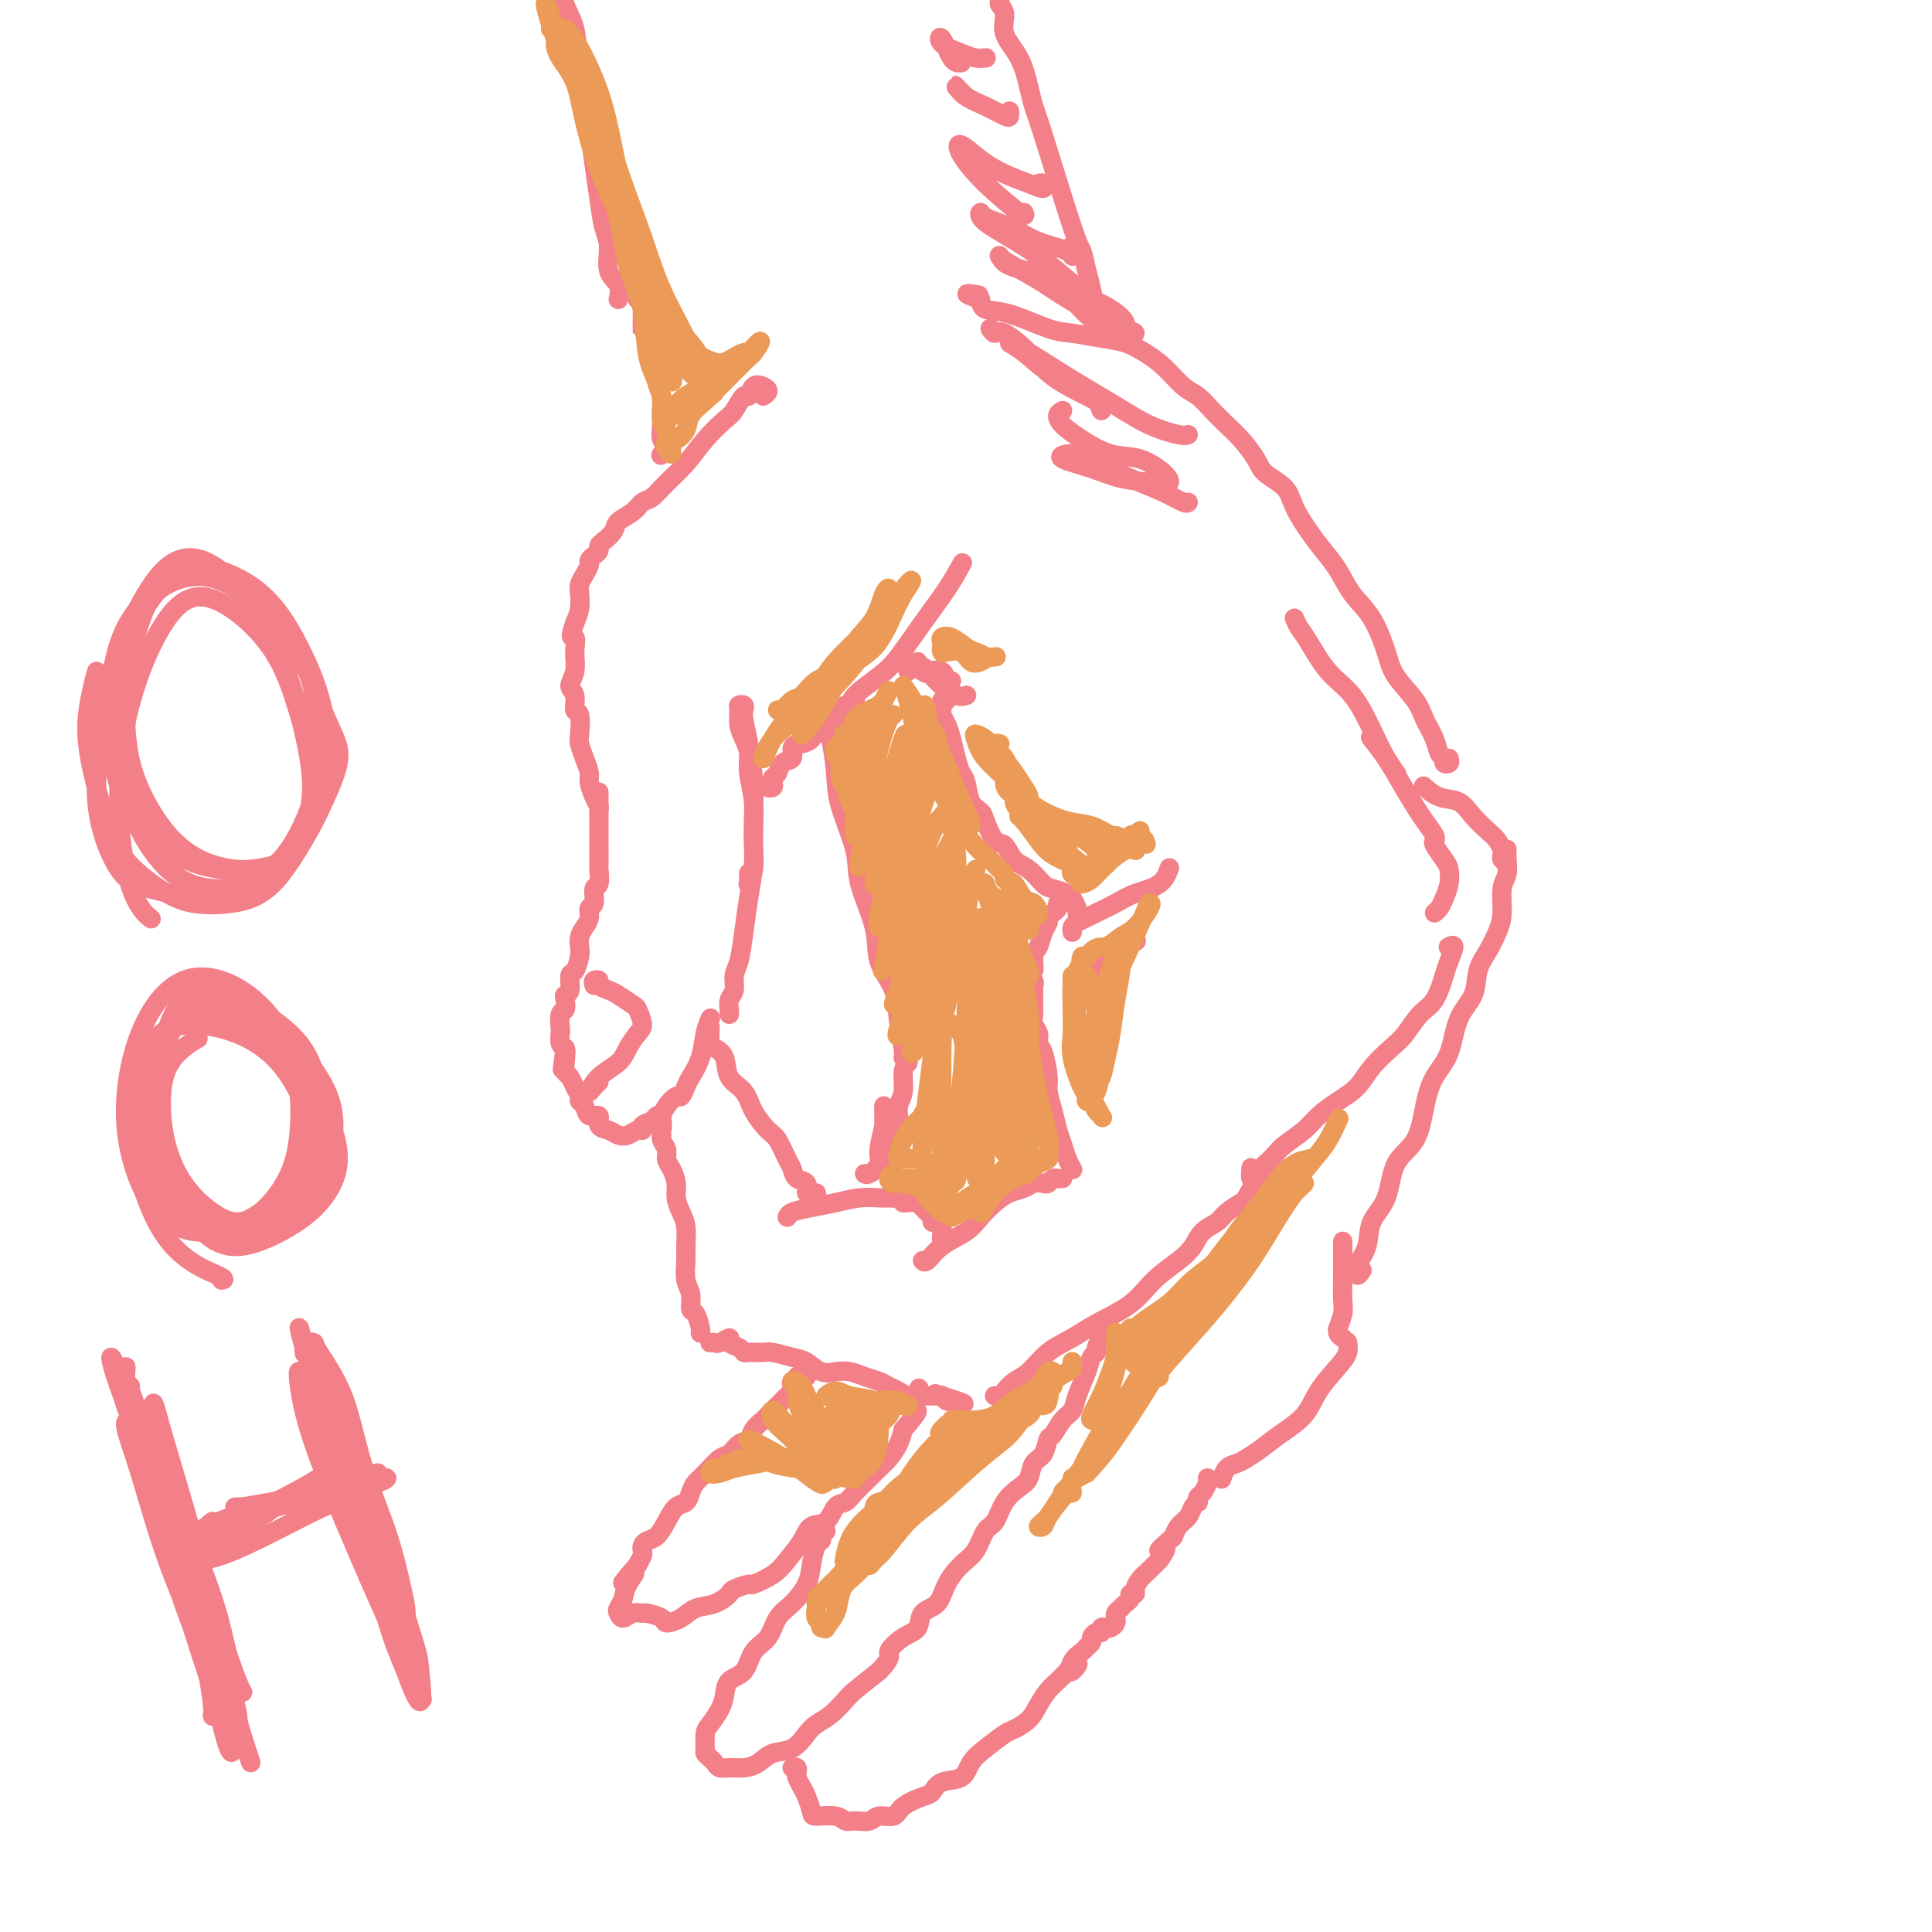 <svg viewBox='0 0 400 400' version='1.1' xmlns='http://www.w3.org/2000/svg' xmlns:xlink='http://www.w3.org/1999/xlink'><g fill='none' stroke='rgb(243,127,137)' stroke-width='4' stroke-linecap='round' stroke-linejoin='round'><path d='M128,62c0.233,-1.057 0.466,-2.114 0,-3c-0.466,-0.886 -1.631,-1.601 -2,-3c-0.369,-1.399 0.057,-3.483 0,-5c-0.057,-1.517 -0.597,-2.468 -1,-4c-0.403,-1.532 -0.668,-3.645 -1,-6c-0.332,-2.355 -0.732,-4.950 -1,-7c-0.268,-2.050 -0.403,-3.553 -1,-6c-0.597,-2.447 -1.657,-5.836 -2,-8c-0.343,-2.164 0.029,-3.102 0,-5c-0.029,-1.898 -0.459,-4.756 -1,-7c-0.541,-2.244 -1.192,-3.875 -2,-6c-0.808,-2.125 -1.772,-4.744 -2,-7c-0.228,-2.256 0.280,-4.149 0,-6c-0.280,-1.851 -1.348,-3.658 -2,-5c-0.652,-1.342 -0.889,-2.217 -1,-3c-0.111,-0.783 -0.096,-1.475 0,-2c0.096,-0.525 0.275,-0.884 0,-1c-0.275,-0.116 -1.003,0.011 -1,0c0.003,-0.011 0.735,-0.159 1,0c0.265,0.159 0.061,0.624 0,1c-0.061,0.376 0.021,0.662 0,1c-0.021,0.338 -0.145,0.729 0,1c0.145,0.271 0.559,0.421 1,1c0.441,0.579 0.908,1.585 1,2c0.092,0.415 -0.193,0.237 0,1c0.193,0.763 0.862,2.466 1,4c0.138,1.534 -0.256,2.897 0,5c0.256,2.103 1.161,4.945 2,7c0.839,2.055 1.610,3.322 2,5c0.390,1.678 0.397,3.765 1,6c0.603,2.235 1.801,4.617 3,7'/><path d='M123,19c1.818,7.614 0.865,6.150 1,7c0.135,0.850 1.360,4.016 2,6c0.640,1.984 0.696,2.788 1,4c0.304,1.212 0.856,2.833 1,4c0.144,1.167 -0.119,1.882 0,3c0.119,1.118 0.619,2.640 1,4c0.381,1.360 0.642,2.557 1,3c0.358,0.443 0.814,0.132 1,1c0.186,0.868 0.101,2.915 0,4c-0.101,1.085 -0.220,1.207 0,2c0.220,0.793 0.777,2.255 1,3c0.223,0.745 0.112,0.772 0,1c-0.112,0.228 -0.226,0.656 0,1c0.226,0.344 0.793,0.604 1,1c0.207,0.396 0.056,0.929 0,1c-0.056,0.071 -0.015,-0.318 0,0c0.015,0.318 0.004,1.344 0,2c-0.004,0.656 -0.001,0.943 0,1c0.001,0.057 0.000,-0.117 0,0c-0.000,0.117 -0.000,0.526 0,1c0.000,0.474 0.000,1.012 0,1c-0.000,-0.012 -0.000,-0.575 0,-1c0.000,-0.425 0.000,-0.713 0,-1'/><path d='M133,67c1.774,7.590 1.210,2.566 1,1c-0.210,-1.566 -0.066,0.327 0,1c0.066,0.673 0.055,0.126 0,0c-0.055,-0.126 -0.155,0.167 0,1c0.155,0.833 0.563,2.204 1,3c0.437,0.796 0.902,1.017 1,2c0.098,0.983 -0.171,2.730 0,4c0.171,1.270 0.783,2.065 1,3c0.217,0.935 0.040,2.009 0,3c-0.040,0.991 0.055,1.898 0,3c-0.055,1.102 -0.262,2.398 0,3c0.262,0.602 0.994,0.508 1,1c0.006,0.492 -0.712,1.569 -1,2c-0.288,0.431 -0.144,0.215 0,0'/><path d='M158,82c0.482,-0.327 0.964,-0.654 1,-1c0.036,-0.346 -0.375,-0.709 -1,-1c-0.625,-0.291 -1.464,-0.508 -2,0c-0.536,0.508 -0.768,1.741 -1,2c-0.232,0.259 -0.462,-0.455 -1,0c-0.538,0.455 -1.382,2.078 -2,3c-0.618,0.922 -1.009,1.144 -2,2c-0.991,0.856 -2.584,2.347 -4,4c-1.416,1.653 -2.657,3.468 -4,5c-1.343,1.532 -2.787,2.781 -4,4c-1.213,1.219 -2.194,2.409 -3,3c-0.806,0.591 -1.438,0.582 -2,1c-0.562,0.418 -1.055,1.264 -2,2c-0.945,0.736 -2.344,1.363 -3,2c-0.656,0.637 -0.571,1.284 -1,2c-0.429,0.716 -1.373,1.502 -2,2c-0.627,0.498 -0.938,0.710 -1,1c-0.062,0.290 0.124,0.658 0,1c-0.124,0.342 -0.559,0.658 -1,1c-0.441,0.342 -0.889,0.710 -1,1c-0.111,0.290 0.115,0.503 0,1c-0.115,0.497 -0.569,1.277 -1,2c-0.431,0.723 -0.837,1.390 -1,2c-0.163,0.610 -0.082,1.164 0,2c0.082,0.836 0.166,1.953 0,3c-0.166,1.047 -0.583,2.023 -1,3'/><path d='M119,129c-1.387,3.800 -0.353,2.798 0,3c0.353,0.202 0.027,1.606 0,3c-0.027,1.394 0.245,2.776 0,4c-0.245,1.224 -1.008,2.289 -1,3c0.008,0.711 0.786,1.068 1,2c0.214,0.932 -0.136,2.441 0,3c0.136,0.559 0.758,0.170 1,1c0.242,0.830 0.102,2.879 0,4c-0.102,1.121 -0.168,1.315 0,2c0.168,0.685 0.571,1.862 1,3c0.429,1.138 0.886,2.239 1,3c0.114,0.761 -0.114,1.183 0,2c0.114,0.817 0.569,2.028 1,3c0.431,0.972 0.837,1.706 1,2c0.163,0.294 0.081,0.147 0,0'/><path d='M124,164c0.000,0.297 0.000,0.595 0,1c-0.000,0.405 -0.000,0.919 0,1c0.000,0.081 0.000,-0.269 0,0c-0.000,0.269 -0.000,1.159 0,2c0.000,0.841 0.000,1.634 0,2c-0.000,0.366 -0.000,0.305 0,1c0.000,0.695 0.001,2.145 0,3c-0.001,0.855 -0.004,1.116 0,2c0.004,0.884 0.016,2.391 0,3c-0.016,0.609 -0.061,0.319 0,1c0.061,0.681 0.227,2.332 0,3c-0.227,0.668 -0.848,0.353 -1,1c-0.152,0.647 0.166,2.256 0,3c-0.166,0.744 -0.815,0.622 -1,1c-0.185,0.378 0.095,1.255 0,2c-0.095,0.745 -0.564,1.360 -1,2c-0.436,0.640 -0.839,1.307 -1,2c-0.161,0.693 -0.081,1.411 0,2c0.081,0.589 0.162,1.047 0,2c-0.162,0.953 -0.565,2.401 -1,3c-0.435,0.599 -0.900,0.350 -1,1c-0.100,0.650 0.166,2.199 0,3c-0.166,0.801 -0.762,0.852 -1,1c-0.238,0.148 -0.116,0.392 0,1c0.116,0.608 0.226,1.581 0,2c-0.226,0.419 -0.790,0.283 -1,1c-0.210,0.717 -0.067,2.285 0,3c0.067,0.715 0.056,0.577 0,1c-0.056,0.423 -0.159,1.407 0,2c0.159,0.593 0.579,0.797 1,1'/><path d='M117,217c-1.086,8.334 -0.302,2.670 0,1c0.302,-1.670 0.124,0.655 0,2c-0.124,1.345 -0.192,1.709 0,2c0.192,0.291 0.643,0.511 1,1c0.357,0.489 0.619,1.249 1,2c0.381,0.751 0.881,1.492 1,2c0.119,0.508 -0.141,0.784 0,1c0.141,0.216 0.685,0.372 1,1c0.315,0.628 0.402,1.727 1,2c0.598,0.273 1.707,-0.280 2,0c0.293,0.280 -0.230,1.391 0,2c0.230,0.609 1.215,0.714 2,1c0.785,0.286 1.371,0.753 2,1c0.629,0.247 1.300,0.274 2,0c0.700,-0.274 1.430,-0.848 2,-1c0.570,-0.152 0.980,0.116 1,0c0.020,-0.116 -0.349,-0.618 0,-1c0.349,-0.382 1.416,-0.644 2,-1c0.584,-0.356 0.685,-0.807 1,-1c0.315,-0.193 0.844,-0.127 1,0c0.156,0.127 -0.060,0.315 0,0c0.060,-0.315 0.396,-1.133 1,-2c0.604,-0.867 1.475,-1.784 2,-2c0.525,-0.216 0.704,0.270 1,0c0.296,-0.270 0.710,-1.295 1,-2c0.290,-0.705 0.456,-1.089 1,-2c0.544,-0.911 1.465,-2.347 2,-4c0.535,-1.653 0.682,-3.522 1,-5c0.318,-1.478 0.805,-2.565 1,-3c0.195,-0.435 0.097,-0.217 0,0'/><path d='M123,204c-0.127,-0.399 -0.254,-0.799 0,-1c0.254,-0.201 0.888,-0.204 1,0c0.112,0.204 -0.297,0.616 0,1c0.297,0.384 1.299,0.740 2,1c0.701,0.260 1.100,0.425 2,1c0.900,0.575 2.301,1.560 3,2c0.699,0.440 0.695,0.333 1,1c0.305,0.667 0.920,2.106 1,3c0.080,0.894 -0.375,1.243 -1,2c-0.625,0.757 -1.418,1.923 -2,3c-0.582,1.077 -0.951,2.064 -2,3c-1.049,0.936 -2.778,1.820 -4,3c-1.222,1.180 -1.936,2.657 -2,3c-0.064,0.343 0.521,-0.446 1,-1c0.479,-0.554 0.851,-0.873 1,-1c0.149,-0.127 0.074,-0.064 0,0'/><path d='M151,210c-0.009,-0.473 -0.017,-0.945 0,-1c0.017,-0.055 0.060,0.308 0,0c-0.060,-0.308 -0.223,-1.287 0,-2c0.223,-0.713 0.833,-1.160 1,-2c0.167,-0.840 -0.109,-2.071 0,-3c0.109,-0.929 0.603,-1.554 1,-3c0.397,-1.446 0.696,-3.711 1,-6c0.304,-2.289 0.613,-4.601 1,-7c0.387,-2.399 0.850,-4.886 1,-7c0.150,-2.114 -0.015,-3.854 0,-6c0.015,-2.146 0.210,-4.699 0,-7c-0.210,-2.301 -0.827,-4.350 -1,-6c-0.173,-1.650 0.096,-2.901 0,-4c-0.096,-1.099 -0.558,-2.047 -1,-3c-0.442,-0.953 -0.864,-1.913 -1,-3c-0.136,-1.087 0.015,-2.301 0,-3c-0.015,-0.699 -0.198,-0.882 0,-1c0.198,-0.118 0.775,-0.170 1,0c0.225,0.170 0.099,0.562 0,1c-0.099,0.438 -0.170,0.923 0,2c0.170,1.077 0.583,2.745 1,5c0.417,2.255 0.840,5.095 1,8c0.160,2.905 0.057,5.874 0,8c-0.057,2.126 -0.068,3.409 0,5c0.068,1.591 0.214,3.491 0,5c-0.214,1.509 -0.789,2.628 -1,3c-0.211,0.372 -0.056,-0.003 0,0c0.056,0.003 0.015,0.386 0,0c-0.015,-0.386 -0.004,-1.539 0,-2c0.004,-0.461 0.002,-0.231 0,0'/><path d='M160,162c-0.534,0.399 -1.068,0.799 -1,1c0.068,0.201 0.738,0.205 1,0c0.262,-0.205 0.117,-0.617 0,-1c-0.117,-0.383 -0.204,-0.736 0,-1c0.204,-0.264 0.699,-0.439 1,-1c0.301,-0.561 0.408,-1.509 1,-2c0.592,-0.491 1.669,-0.527 2,-1c0.331,-0.473 -0.084,-1.385 0,-2c0.084,-0.615 0.667,-0.935 1,-1c0.333,-0.065 0.417,0.123 1,0c0.583,-0.123 1.667,-0.557 2,-1c0.333,-0.443 -0.084,-0.893 0,-1c0.084,-0.107 0.667,0.130 1,0c0.333,-0.130 0.414,-0.627 1,-1c0.586,-0.373 1.676,-0.622 2,-1c0.324,-0.378 -0.120,-0.885 0,-1c0.120,-0.115 0.802,0.161 1,0c0.198,-0.161 -0.088,-0.759 0,-1c0.088,-0.241 0.549,-0.125 1,0c0.451,0.125 0.892,0.257 1,0c0.108,-0.257 -0.115,-0.904 0,-1c0.115,-0.096 0.569,0.359 1,0c0.431,-0.359 0.837,-1.531 1,-2c0.163,-0.469 0.081,-0.234 0,0'/><path d='M175,147c-0.117,-0.456 -0.234,-0.913 0,-1c0.234,-0.087 0.820,0.194 1,0c0.180,-0.194 -0.045,-0.865 1,-2c1.045,-1.135 3.359,-2.736 5,-4c1.641,-1.264 2.608,-2.192 4,-4c1.392,-1.808 3.208,-4.495 5,-7c1.792,-2.505 3.559,-4.828 5,-7c1.441,-2.172 2.554,-4.192 3,-5c0.446,-0.808 0.223,-0.404 0,0'/><path d='M188,139c0.204,-0.532 0.407,-1.063 1,-1c0.593,0.063 1.575,0.721 2,1c0.425,0.279 0.293,0.180 1,0c0.707,-0.180 2.253,-0.440 3,0c0.747,0.440 0.697,1.578 1,2c0.303,0.422 0.961,0.126 1,0c0.039,-0.126 -0.539,-0.081 -1,0c-0.461,0.081 -0.804,0.198 -1,0c-0.196,-0.198 -0.247,-0.710 -1,-1c-0.753,-0.290 -2.210,-0.359 -3,-1c-0.790,-0.641 -0.914,-1.855 -1,-2c-0.086,-0.145 -0.133,0.778 0,1c0.133,0.222 0.446,-0.256 1,0c0.554,0.256 1.350,1.245 2,2c0.650,0.755 1.155,1.274 2,2c0.845,0.726 2.030,1.659 3,2c0.970,0.341 1.724,0.092 2,0c0.276,-0.092 0.074,-0.025 0,0c-0.074,0.025 -0.021,0.007 0,0c0.021,-0.007 0.011,-0.004 0,0'/><path d='M196,145c-0.421,-0.088 -0.842,-0.176 -1,0c-0.158,0.176 -0.053,0.615 0,1c0.053,0.385 0.056,0.714 0,1c-0.056,0.286 -0.170,0.528 0,1c0.170,0.472 0.623,1.174 1,2c0.377,0.826 0.677,1.776 1,3c0.323,1.224 0.668,2.723 1,4c0.332,1.277 0.651,2.332 1,3c0.349,0.668 0.726,0.950 1,2c0.274,1.050 0.444,2.867 1,4c0.556,1.133 1.499,1.582 2,2c0.501,0.418 0.560,0.807 1,2c0.440,1.193 1.263,3.192 2,4c0.737,0.808 1.389,0.426 2,1c0.611,0.574 1.179,2.105 2,3c0.821,0.895 1.893,1.156 3,2c1.107,0.844 2.248,2.271 3,3c0.752,0.729 1.116,0.759 2,1c0.884,0.241 2.289,0.692 3,1c0.711,0.308 0.727,0.474 1,1c0.273,0.526 0.804,1.411 1,2c0.196,0.589 0.056,0.883 0,1c-0.056,0.117 -0.028,0.059 0,0'/><path d='M220,187c-0.444,-0.090 -0.889,-0.179 -1,0c-0.111,0.179 0.111,0.627 0,1c-0.111,0.373 -0.554,0.670 -1,1c-0.446,0.330 -0.894,0.691 -1,1c-0.106,0.309 0.131,0.564 0,1c-0.131,0.436 -0.628,1.054 -1,2c-0.372,0.946 -0.618,2.222 -1,3c-0.382,0.778 -0.901,1.059 -1,2c-0.099,0.941 0.222,2.540 0,3c-0.222,0.460 -0.988,-0.221 -1,0c-0.012,0.221 0.729,1.343 1,2c0.271,0.657 0.072,0.847 0,1c-0.072,0.153 -0.015,0.267 0,1c0.015,0.733 -0.011,2.084 0,3c0.011,0.916 0.058,1.397 0,2c-0.058,0.603 -0.222,1.327 0,2c0.222,0.673 0.829,1.295 1,2c0.171,0.705 -0.095,1.493 0,2c0.095,0.507 0.550,0.733 1,2c0.450,1.267 0.894,3.574 1,5c0.106,1.426 -0.127,1.971 0,3c0.127,1.029 0.612,2.542 1,4c0.388,1.458 0.679,2.860 1,4c0.321,1.140 0.674,2.017 1,3c0.326,0.983 0.626,2.072 1,3c0.374,0.928 0.821,1.694 1,2c0.179,0.306 0.089,0.153 0,0'/><path d='M220,244c-0.335,0.030 -0.670,0.060 -1,0c-0.330,-0.060 -0.654,-0.209 -1,0c-0.346,0.209 -0.715,0.776 -1,1c-0.285,0.224 -0.488,0.104 -1,0c-0.512,-0.104 -1.334,-0.191 -2,0c-0.666,0.191 -1.177,0.659 -2,1c-0.823,0.341 -1.960,0.555 -3,1c-1.040,0.445 -1.984,1.122 -3,2c-1.016,0.878 -2.104,1.959 -3,3c-0.896,1.041 -1.599,2.044 -3,3c-1.401,0.956 -3.499,1.864 -5,3c-1.501,1.136 -2.404,2.498 -3,3c-0.596,0.502 -0.885,0.143 -1,0c-0.115,-0.143 -0.058,-0.072 0,0'/><path d='M196,256c-0.423,-0.138 -0.845,-0.276 -1,0c-0.155,0.276 -0.042,0.965 0,1c0.042,0.035 0.012,-0.583 0,-1c-0.012,-0.417 -0.006,-0.634 0,-1c0.006,-0.366 0.012,-0.882 0,-1c-0.012,-0.118 -0.041,0.161 0,0c0.041,-0.161 0.152,-0.764 0,-1c-0.152,-0.236 -0.566,-0.106 -1,0c-0.434,0.106 -0.886,0.187 -1,0c-0.114,-0.187 0.111,-0.642 0,-1c-0.111,-0.358 -0.558,-0.618 -1,-1c-0.442,-0.382 -0.878,-0.887 -1,-1c-0.122,-0.113 0.070,0.166 0,0c-0.070,-0.166 -0.404,-0.775 -1,-1c-0.596,-0.225 -1.456,-0.064 -2,0c-0.544,0.064 -0.772,0.032 -1,0'/><path d='M187,249c-1.517,-1.308 -0.810,-1.080 -1,-1c-0.190,0.080 -1.278,0.010 -2,0c-0.722,-0.010 -1.080,0.038 -2,0c-0.920,-0.038 -2.404,-0.164 -4,0c-1.596,0.164 -3.303,0.619 -5,1c-1.697,0.381 -3.383,0.690 -5,1c-1.617,0.310 -3.166,0.622 -4,1c-0.834,0.378 -0.953,0.822 -1,1c-0.047,0.178 -0.024,0.089 0,0'/><path d='M169,247c0.111,0.432 0.222,0.864 0,1c-0.222,0.136 -0.776,-0.023 -1,0c-0.224,0.023 -0.119,0.228 0,0c0.119,-0.228 0.253,-0.891 0,-1c-0.253,-0.109 -0.893,0.335 -1,0c-0.107,-0.335 0.319,-1.449 0,-2c-0.319,-0.551 -1.383,-0.541 -2,-1c-0.617,-0.459 -0.788,-1.389 -1,-2c-0.212,-0.611 -0.464,-0.905 -1,-2c-0.536,-1.095 -1.356,-2.991 -2,-4c-0.644,-1.009 -1.113,-1.131 -2,-2c-0.887,-0.869 -2.192,-2.485 -3,-4c-0.808,-1.515 -1.120,-2.929 -2,-4c-0.880,-1.071 -2.327,-1.801 -3,-3c-0.673,-1.199 -0.573,-2.868 -1,-4c-0.427,-1.132 -1.383,-1.726 -2,-2c-0.617,-0.274 -0.897,-0.228 -1,-1c-0.103,-0.772 -0.029,-2.364 0,-3c0.029,-0.636 0.015,-0.318 0,0'/><path d='M137,235c-0.039,-0.338 -0.077,-0.676 0,-1c0.077,-0.324 0.270,-0.635 0,-1c-0.270,-0.365 -1.002,-0.785 -1,-1c0.002,-0.215 0.736,-0.223 1,0c0.264,0.223 0.056,0.679 0,1c-0.056,0.321 0.040,0.508 0,1c-0.040,0.492 -0.217,1.290 0,2c0.217,0.710 0.828,1.334 1,2c0.172,0.666 -0.095,1.375 0,2c0.095,0.625 0.551,1.166 1,2c0.449,0.834 0.891,1.959 1,3c0.109,1.041 -0.114,1.996 0,3c0.114,1.004 0.565,2.058 1,3c0.435,0.942 0.852,1.774 1,3c0.148,1.226 0.025,2.847 0,4c-0.025,1.153 0.049,1.837 0,3c-0.049,1.163 -0.220,2.805 0,4c0.220,1.195 0.829,1.942 1,3c0.171,1.058 -0.098,2.427 0,3c0.098,0.573 0.562,0.349 1,1c0.438,0.651 0.849,2.175 1,3c0.151,0.825 0.043,0.950 0,1c-0.043,0.050 -0.022,0.025 0,0'/><path d='M147,278c0.374,-0.037 0.748,-0.074 1,0c0.252,0.074 0.383,0.258 1,0c0.617,-0.258 1.722,-0.959 2,-1c0.278,-0.041 -0.269,0.578 0,1c0.269,0.422 1.354,0.648 2,1c0.646,0.352 0.851,0.830 1,1c0.149,0.170 0.241,0.033 1,0c0.759,-0.033 2.184,0.037 3,0c0.816,-0.037 1.022,-0.181 2,0c0.978,0.181 2.726,0.689 4,1c1.274,0.311 2.073,0.426 3,1c0.927,0.574 1.981,1.607 3,2c1.019,0.393 2.002,0.147 3,0c0.998,-0.147 2.011,-0.194 3,0c0.989,0.194 1.956,0.630 3,1c1.044,0.370 2.167,0.673 3,1c0.833,0.327 1.375,0.676 2,1c0.625,0.324 1.332,0.623 2,1c0.668,0.377 1.296,0.833 2,1c0.704,0.167 1.485,0.045 2,0c0.515,-0.045 0.764,-0.013 1,0c0.236,0.013 0.458,0.007 1,0c0.542,-0.007 1.404,-0.016 2,0c0.596,0.016 0.928,0.057 1,0c0.072,-0.057 -0.115,-0.211 0,0c0.115,0.211 0.531,0.788 1,1c0.469,0.212 0.991,0.061 1,0c0.009,-0.061 -0.496,-0.030 -1,0'/><path d='M196,290c7.400,1.644 1.400,-0.244 -1,-1c-2.400,-0.756 -1.200,-0.378 0,0'/><path d='M206,289c0.025,0.004 0.051,0.009 0,0c-0.051,-0.009 -0.177,-0.031 0,0c0.177,0.031 0.657,0.115 1,0c0.343,-0.115 0.548,-0.428 1,-1c0.452,-0.572 1.149,-1.401 2,-2c0.851,-0.599 1.854,-0.966 3,-2c1.146,-1.034 2.433,-2.734 4,-4c1.567,-1.266 3.413,-2.100 5,-3c1.587,-0.900 2.915,-1.868 5,-3c2.085,-1.132 4.928,-2.428 7,-4c2.072,-1.572 3.374,-3.418 5,-5c1.626,-1.582 3.575,-2.899 5,-4c1.425,-1.101 2.326,-1.987 3,-3c0.674,-1.013 1.121,-2.153 2,-3c0.879,-0.847 2.189,-1.401 3,-2c0.811,-0.599 1.122,-1.241 2,-2c0.878,-0.759 2.324,-1.633 3,-2c0.676,-0.367 0.584,-0.226 1,-1c0.416,-0.774 1.341,-2.464 2,-3c0.659,-0.536 1.052,0.080 1,0c-0.052,-0.080 -0.550,-0.856 -1,-1c-0.450,-0.144 -0.852,0.346 -1,0c-0.148,-0.346 -0.042,-1.527 0,-2c0.042,-0.473 0.021,-0.236 0,0'/><path d='M262,243c-0.014,-0.296 -0.028,-0.592 0,-1c0.028,-0.408 0.097,-0.927 0,-1c-0.097,-0.073 -0.361,0.301 0,0c0.361,-0.301 1.348,-1.277 2,-2c0.652,-0.723 0.968,-1.193 2,-2c1.032,-0.807 2.778,-1.951 4,-3c1.222,-1.049 1.920,-2.003 3,-3c1.080,-0.997 2.543,-2.036 4,-3c1.457,-0.964 2.907,-1.851 4,-3c1.093,-1.149 1.829,-2.560 3,-4c1.171,-1.440 2.776,-2.910 4,-4c1.224,-1.090 2.068,-1.799 3,-3c0.932,-1.201 1.953,-2.893 3,-4c1.047,-1.107 2.119,-1.627 3,-3c0.881,-1.373 1.570,-3.597 2,-5c0.430,-1.403 0.600,-1.984 1,-3c0.400,-1.016 1.031,-2.466 1,-3c-0.031,-0.534 -0.723,-0.153 -1,0c-0.277,0.153 -0.138,0.076 0,0'/><path d='M222,193c-0.062,-0.335 -0.123,-0.670 0,-1c0.123,-0.330 0.432,-0.655 1,-1c0.568,-0.345 1.395,-0.710 2,-1c0.605,-0.290 0.989,-0.506 2,-1c1.011,-0.494 2.649,-1.268 4,-2c1.351,-0.732 2.414,-1.423 4,-2c1.586,-0.577 3.696,-1.040 5,-2c1.304,-0.960 1.801,-2.417 2,-3c0.199,-0.583 0.099,-0.291 0,0'/><path d='M226,202c0.019,0.126 0.038,0.253 0,0c-0.038,-0.253 -0.132,-0.884 0,-1c0.132,-0.116 0.491,0.284 1,0c0.509,-0.284 1.170,-1.253 2,-2c0.830,-0.747 1.831,-1.272 3,-2c1.169,-0.728 2.507,-1.657 3,-2c0.493,-0.343 0.141,-0.098 0,0c-0.141,0.098 -0.070,0.049 0,0'/><path d='M171,148c0.023,0.354 0.045,0.709 0,1c-0.045,0.291 -0.159,0.520 0,1c0.159,0.480 0.590,1.212 1,3c0.410,1.788 0.801,4.633 1,7c0.199,2.367 0.208,4.256 1,7c0.792,2.744 2.366,6.343 3,9c0.634,2.657 0.326,4.371 1,7c0.674,2.629 2.328,6.171 3,9c0.672,2.829 0.362,4.944 1,7c0.638,2.056 2.223,4.054 3,6c0.777,1.946 0.744,3.841 1,6c0.256,2.159 0.800,4.581 1,6c0.200,1.419 0.057,1.834 0,2c-0.057,0.166 -0.029,0.083 0,0'/><path d='M188,220c-0.455,0.466 -0.909,0.932 -1,2c-0.091,1.068 0.182,2.737 0,4c-0.182,1.263 -0.818,2.122 -1,3c-0.182,0.878 0.091,1.777 0,3c-0.091,1.223 -0.546,2.769 -1,4c-0.454,1.231 -0.906,2.148 -1,3c-0.094,0.852 0.171,1.639 0,2c-0.171,0.361 -0.778,0.297 -1,0c-0.222,-0.297 -0.060,-0.827 0,-1c0.060,-0.173 0.016,0.011 0,0c-0.016,-0.011 -0.004,-0.218 0,-1c0.004,-0.782 0.001,-2.141 0,-3c-0.001,-0.859 0.001,-1.218 0,-2c-0.001,-0.782 -0.004,-1.987 0,-3c0.004,-1.013 0.017,-1.835 0,-2c-0.017,-0.165 -0.064,0.328 0,1c0.064,0.672 0.238,1.525 0,3c-0.238,1.475 -0.887,3.572 -1,5c-0.113,1.428 0.310,2.187 0,3c-0.310,0.813 -1.353,1.680 -2,2c-0.647,0.320 -0.899,0.091 -1,0c-0.101,-0.091 -0.050,-0.046 0,0'/><path d='M167,285c-0.301,0.032 -0.603,0.064 -1,0c-0.397,-0.064 -0.890,-0.224 -1,0c-0.110,0.224 0.164,0.834 0,1c-0.164,0.166 -0.765,-0.110 -1,0c-0.235,0.110 -0.104,0.607 0,1c0.104,0.393 0.183,0.683 0,1c-0.183,0.317 -0.627,0.663 -1,1c-0.373,0.337 -0.676,0.667 -1,1c-0.324,0.333 -0.668,0.669 -1,1c-0.332,0.331 -0.651,0.656 -1,1c-0.349,0.344 -0.726,0.707 -1,1c-0.274,0.293 -0.444,0.517 -1,1c-0.556,0.483 -1.499,1.227 -2,2c-0.501,0.773 -0.560,1.576 -1,2c-0.440,0.424 -1.259,0.470 -2,1c-0.741,0.530 -1.403,1.545 -2,2c-0.597,0.455 -1.129,0.350 -2,1c-0.871,0.650 -2.082,2.057 -3,3c-0.918,0.943 -1.544,1.424 -2,2c-0.456,0.576 -0.741,1.247 -1,2c-0.259,0.753 -0.493,1.588 -1,2c-0.507,0.412 -1.288,0.400 -2,1c-0.712,0.600 -1.354,1.810 -2,3c-0.646,1.190 -1.297,2.360 -2,3c-0.703,0.640 -1.459,0.752 -2,1c-0.541,0.248 -0.867,0.634 -1,1c-0.133,0.366 -0.074,0.714 0,1c0.074,0.286 0.164,0.510 0,1c-0.164,0.490 -0.582,1.245 -1,2'/><path d='M132,324c-5.592,6.406 -2.073,2.920 -1,2c1.073,-0.920 -0.299,0.725 -1,2c-0.701,1.275 -0.732,2.180 -1,3c-0.268,0.820 -0.772,1.554 -1,2c-0.228,0.446 -0.179,0.602 0,1c0.179,0.398 0.490,1.037 1,1c0.510,-0.037 1.220,-0.752 2,-1c0.780,-0.248 1.630,-0.030 2,0c0.370,0.030 0.261,-0.129 1,0c0.739,0.129 2.326,0.544 3,1c0.674,0.456 0.437,0.953 1,1c0.563,0.047 1.927,-0.354 3,-1c1.073,-0.646 1.854,-1.536 3,-2c1.146,-0.464 2.658,-0.501 4,-1c1.342,-0.499 2.516,-1.460 3,-2c0.484,-0.540 0.278,-0.661 1,-1c0.722,-0.339 2.371,-0.898 3,-1c0.629,-0.102 0.236,0.253 1,0c0.764,-0.253 2.684,-1.112 4,-2c1.316,-0.888 2.029,-1.804 3,-3c0.971,-1.196 2.200,-2.673 3,-4c0.800,-1.327 1.172,-2.504 2,-3c0.828,-0.496 2.112,-0.311 3,-1c0.888,-0.689 1.379,-2.254 2,-3c0.621,-0.746 1.374,-0.674 2,-1c0.626,-0.326 1.127,-1.049 2,-2c0.873,-0.951 2.118,-2.131 3,-3c0.882,-0.869 1.401,-1.429 2,-2c0.599,-0.571 1.277,-1.154 2,-2c0.723,-0.846 1.492,-1.956 2,-3c0.508,-1.044 0.754,-2.022 1,-3'/><path d='M187,296c4.571,-5.310 2.500,-3.583 2,-4c-0.500,-0.417 0.571,-2.976 1,-4c0.429,-1.024 0.214,-0.512 0,0'/><path d='M171,317c-0.416,-0.084 -0.833,-0.168 -1,0c-0.167,0.168 -0.085,0.589 0,1c0.085,0.411 0.172,0.813 0,1c-0.172,0.187 -0.602,0.159 -1,1c-0.398,0.841 -0.763,2.550 -1,4c-0.237,1.450 -0.347,2.641 -1,4c-0.653,1.359 -1.850,2.886 -3,4c-1.150,1.114 -2.252,1.817 -3,3c-0.748,1.183 -1.142,2.848 -2,4c-0.858,1.152 -2.179,1.792 -3,3c-0.821,1.208 -1.141,2.985 -2,4c-0.859,1.015 -2.259,1.268 -3,2c-0.741,0.732 -0.825,1.944 -1,3c-0.175,1.056 -0.440,1.956 -1,3c-0.560,1.044 -1.415,2.230 -2,3c-0.585,0.770 -0.900,1.123 -1,2c-0.100,0.877 0.014,2.277 0,3c-0.014,0.723 -0.156,0.768 0,1c0.156,0.232 0.611,0.651 1,1c0.389,0.349 0.712,0.628 1,1c0.288,0.372 0.540,0.839 1,1c0.460,0.161 1.127,0.018 2,0c0.873,-0.018 1.953,0.091 3,0c1.047,-0.091 2.061,-0.381 3,-1c0.939,-0.619 1.801,-1.568 3,-2c1.199,-0.432 2.734,-0.346 4,-1c1.266,-0.654 2.262,-2.046 3,-3c0.738,-0.954 1.217,-1.468 2,-2c0.783,-0.532 1.870,-1.081 3,-2c1.130,-0.919 2.304,-2.209 3,-3c0.696,-0.791 0.913,-1.083 2,-2c1.087,-0.917 3.043,-2.458 5,-4'/><path d='M182,346c3.103,-3.220 1.861,-3.270 2,-4c0.139,-0.730 1.661,-2.141 3,-3c1.339,-0.859 2.497,-1.168 3,-2c0.503,-0.832 0.351,-2.188 1,-3c0.649,-0.812 2.099,-1.079 3,-2c0.901,-0.921 1.253,-2.496 2,-4c0.747,-1.504 1.890,-2.937 3,-4c1.110,-1.063 2.188,-1.755 3,-3c0.812,-1.245 1.359,-3.042 2,-4c0.641,-0.958 1.375,-1.076 2,-2c0.625,-0.924 1.141,-2.655 2,-4c0.859,-1.345 2.062,-2.305 3,-3c0.938,-0.695 1.613,-1.126 2,-2c0.387,-0.874 0.488,-2.191 1,-3c0.512,-0.809 1.437,-1.108 2,-2c0.563,-0.892 0.766,-2.375 1,-3c0.234,-0.625 0.500,-0.390 1,-1c0.500,-0.610 1.233,-2.065 2,-3c0.767,-0.935 1.569,-1.350 2,-2c0.431,-0.650 0.493,-1.535 1,-3c0.507,-1.465 1.459,-3.508 2,-5c0.541,-1.492 0.670,-2.432 1,-3c0.330,-0.568 0.859,-0.766 1,-1c0.141,-0.234 -0.107,-0.506 0,-1c0.107,-0.494 0.567,-1.210 1,-2c0.433,-0.790 0.838,-1.654 1,-2c0.162,-0.346 0.081,-0.173 0,0'/><path d='M164,366c0.416,-0.096 0.832,-0.193 1,0c0.168,0.193 0.087,0.675 0,1c-0.087,0.325 -0.181,0.494 0,1c0.181,0.506 0.636,1.350 1,2c0.364,0.650 0.636,1.106 1,2c0.364,0.894 0.820,2.225 1,3c0.180,0.775 0.083,0.993 1,1c0.917,0.007 2.849,-0.199 4,0c1.151,0.199 1.520,0.801 2,1c0.480,0.199 1.071,-0.005 2,0c0.929,0.005 2.196,0.219 3,0c0.804,-0.219 1.146,-0.869 2,-1c0.854,-0.131 2.219,0.259 3,0c0.781,-0.259 0.979,-1.167 2,-2c1.021,-0.833 2.864,-1.591 4,-2c1.136,-0.409 1.566,-0.468 2,-1c0.434,-0.532 0.872,-1.537 2,-2c1.128,-0.463 2.944,-0.386 4,-1c1.056,-0.614 1.350,-1.921 2,-3c0.650,-1.079 1.654,-1.930 3,-3c1.346,-1.070 3.032,-2.359 4,-3c0.968,-0.641 1.218,-0.633 2,-1c0.782,-0.367 2.096,-1.109 3,-2c0.904,-0.891 1.397,-1.929 2,-3c0.603,-1.071 1.316,-2.173 2,-3c0.684,-0.827 1.338,-1.379 2,-2c0.662,-0.621 1.331,-1.310 2,-2'/><path d='M221,346c3.658,-3.310 1.802,-0.585 1,0c-0.802,0.585 -0.551,-0.971 0,-2c0.551,-1.029 1.401,-1.532 2,-2c0.599,-0.468 0.948,-0.900 1,-1c0.052,-0.100 -0.192,0.132 0,0c0.192,-0.132 0.821,-0.628 1,-1c0.179,-0.372 -0.093,-0.622 0,-1c0.093,-0.378 0.549,-0.885 1,-1c0.451,-0.115 0.895,0.163 1,0c0.105,-0.163 -0.130,-0.766 0,-1c0.130,-0.234 0.623,-0.101 1,0c0.377,0.101 0.636,0.168 1,0c0.364,-0.168 0.834,-0.571 1,-1c0.166,-0.429 0.030,-0.885 0,-1c-0.030,-0.115 0.047,0.110 0,0c-0.047,-0.110 -0.219,-0.554 0,-1c0.219,-0.446 0.828,-0.894 1,-1c0.172,-0.106 -0.094,0.130 0,0c0.094,-0.130 0.546,-0.625 1,-1c0.454,-0.375 0.908,-0.628 1,-1c0.092,-0.372 -0.180,-0.862 0,-1c0.180,-0.138 0.811,0.076 1,0c0.189,-0.076 -0.063,-0.443 0,-1c0.063,-0.557 0.440,-1.304 1,-2c0.560,-0.696 1.303,-1.342 2,-2c0.697,-0.658 1.349,-1.329 2,-2'/><path d='M240,323c2.832,-3.899 0.412,-2.147 0,-2c-0.412,0.147 1.185,-1.312 2,-2c0.815,-0.688 0.849,-0.605 1,-1c0.151,-0.395 0.419,-1.268 1,-2c0.581,-0.732 1.475,-1.324 2,-2c0.525,-0.676 0.679,-1.437 1,-2c0.321,-0.563 0.808,-0.928 1,-1c0.192,-0.072 0.090,0.149 0,0c-0.090,-0.149 -0.168,-0.667 0,-1c0.168,-0.333 0.581,-0.481 1,-1c0.419,-0.519 0.844,-1.409 1,-2c0.156,-0.591 0.045,-0.883 0,-1c-0.045,-0.117 -0.022,-0.058 0,0'/><path d='M253,306c-0.064,0.201 -0.128,0.402 0,0c0.128,-0.402 0.447,-1.408 1,-2c0.553,-0.592 1.338,-0.768 2,-1c0.662,-0.232 1.201,-0.518 2,-1c0.799,-0.482 1.859,-1.161 3,-2c1.141,-0.839 2.362,-1.838 4,-3c1.638,-1.162 3.693,-2.487 5,-4c1.307,-1.513 1.867,-3.215 3,-5c1.133,-1.785 2.840,-3.654 4,-5c1.160,-1.346 1.774,-2.170 2,-3c0.226,-0.830 0.065,-1.666 0,-2c-0.065,-0.334 -0.032,-0.167 0,0'/><path d='M278,277c-0.431,-0.289 -0.862,-0.578 -1,-1c-0.138,-0.422 0.015,-0.979 0,-1c-0.015,-0.021 -0.200,0.492 0,0c0.200,-0.492 0.786,-1.988 1,-3c0.214,-1.012 0.057,-1.539 0,-3c-0.057,-1.461 -0.015,-3.856 0,-6c0.015,-2.144 0.004,-4.039 0,-5c-0.004,-0.961 -0.001,-0.989 0,-1c0.001,-0.011 0.001,-0.006 0,0'/><path d='M282,263c-0.364,0.561 -0.728,1.122 -1,1c-0.272,-0.122 -0.451,-0.927 0,-2c0.451,-1.073 1.532,-2.412 2,-4c0.468,-1.588 0.324,-3.424 1,-5c0.676,-1.576 2.172,-2.893 3,-5c0.828,-2.107 0.988,-5.004 2,-7c1.012,-1.996 2.874,-3.089 4,-5c1.126,-1.911 1.514,-4.638 2,-7c0.486,-2.362 1.071,-4.358 2,-6c0.929,-1.642 2.202,-2.931 3,-5c0.798,-2.069 1.120,-4.917 2,-7c0.880,-2.083 2.317,-3.402 3,-5c0.683,-1.598 0.613,-3.474 1,-5c0.387,-1.526 1.232,-2.701 2,-4c0.768,-1.299 1.460,-2.722 2,-4c0.540,-1.278 0.929,-2.413 1,-4c0.071,-1.587 -0.177,-3.627 0,-5c0.177,-1.373 0.779,-2.079 1,-3c0.221,-0.921 0.059,-2.056 0,-3c-0.059,-0.944 -0.017,-1.698 0,-2c0.017,-0.302 0.008,-0.151 0,0'/><path d='M312,178c-0.417,0.096 -0.835,0.192 -1,0c-0.165,-0.192 -0.078,-0.673 0,-1c0.078,-0.327 0.146,-0.501 0,-1c-0.146,-0.499 -0.506,-1.323 -1,-2c-0.494,-0.677 -1.120,-1.208 -2,-2c-0.880,-0.792 -2.012,-1.845 -3,-3c-0.988,-1.155 -1.832,-2.413 -3,-3c-1.168,-0.587 -2.661,-0.504 -4,-1c-1.339,-0.496 -2.526,-1.570 -3,-2c-0.474,-0.430 -0.237,-0.215 0,0'/><path d='M300,157c0.120,0.396 0.240,0.792 0,1c-0.240,0.208 -0.841,0.230 -1,0c-0.159,-0.230 0.125,-0.710 0,-1c-0.125,-0.290 -0.660,-0.391 -1,-1c-0.340,-0.609 -0.485,-1.727 -1,-3c-0.515,-1.273 -1.400,-2.699 -2,-4c-0.600,-1.301 -0.916,-2.475 -2,-4c-1.084,-1.525 -2.937,-3.401 -4,-5c-1.063,-1.599 -1.338,-2.920 -2,-5c-0.662,-2.080 -1.713,-4.918 -3,-7c-1.287,-2.082 -2.810,-3.407 -4,-5c-1.190,-1.593 -2.046,-3.455 -3,-5c-0.954,-1.545 -2.007,-2.773 -3,-4c-0.993,-1.227 -1.928,-2.452 -3,-4c-1.072,-1.548 -2.282,-3.419 -3,-5c-0.718,-1.581 -0.944,-2.874 -2,-4c-1.056,-1.126 -2.943,-2.086 -4,-3c-1.057,-0.914 -1.283,-1.782 -2,-3c-0.717,-1.218 -1.923,-2.786 -3,-4c-1.077,-1.214 -2.023,-2.075 -3,-3c-0.977,-0.925 -1.983,-1.914 -3,-3c-1.017,-1.086 -2.046,-2.270 -3,-3c-0.954,-0.730 -1.835,-1.008 -3,-2c-1.165,-0.992 -2.615,-2.700 -4,-4c-1.385,-1.300 -2.705,-2.191 -4,-3c-1.295,-0.809 -2.565,-1.534 -4,-2c-1.435,-0.466 -3.036,-0.673 -5,-1c-1.964,-0.327 -4.291,-0.773 -6,-1c-1.709,-0.227 -2.798,-0.236 -5,-1c-2.202,-0.764 -5.516,-2.283 -8,-3c-2.484,-0.717 -4.138,-0.634 -5,-1c-0.862,-0.366 -0.931,-1.183 -1,-2'/><path d='M203,62c-4.889,-1.622 -2.111,-1.178 -1,-1c1.111,0.178 0.556,0.089 0,0'/><path d='M228,68c0.340,-0.008 0.679,-0.016 1,0c0.321,0.016 0.622,0.057 1,0c0.378,-0.057 0.833,-0.212 1,0c0.167,0.212 0.046,0.790 0,1c-0.046,0.210 -0.018,0.051 0,0c0.018,-0.051 0.026,0.006 0,0c-0.026,-0.006 -0.087,-0.077 0,0c0.087,0.077 0.322,0.300 0,0c-0.322,-0.300 -1.200,-1.125 -2,-2c-0.800,-0.875 -1.523,-1.801 -2,-3c-0.477,-1.199 -0.709,-2.671 -1,-4c-0.291,-1.329 -0.641,-2.515 -1,-4c-0.359,-1.485 -0.726,-3.270 -1,-4c-0.274,-0.730 -0.456,-0.407 -2,-5c-1.544,-4.593 -4.450,-14.104 -6,-19c-1.550,-4.896 -1.745,-5.178 -2,-6c-0.255,-0.822 -0.569,-2.185 -1,-4c-0.431,-1.815 -0.977,-4.083 -2,-6c-1.023,-1.917 -2.523,-3.484 -3,-5c-0.477,-1.516 0.068,-2.983 0,-4c-0.068,-1.017 -0.750,-1.586 -1,-2c-0.250,-0.414 -0.067,-0.674 0,-1c0.067,-0.326 0.019,-0.717 0,-1c-0.019,-0.283 -0.008,-0.457 0,-1c0.008,-0.543 0.012,-1.455 0,-2c-0.012,-0.545 -0.042,-0.724 0,-1c0.042,-0.276 0.155,-0.650 0,-1c-0.155,-0.350 -0.577,-0.675 -1,-1'/><path d='M206,-7c-3.249,-11.607 -0.870,-5.123 0,-3c0.870,2.123 0.233,-0.114 0,-1c-0.233,-0.886 -0.063,-0.420 0,-1c0.063,-0.580 0.017,-2.207 0,-3c-0.017,-0.793 -0.005,-0.752 0,-1c0.005,-0.248 0.001,-0.785 0,-1c-0.001,-0.215 -0.001,-0.107 0,0'/><path d='M20,139c-0.298,1.096 -0.596,2.192 -1,4c-0.404,1.808 -0.914,4.329 -1,7c-0.086,2.671 0.252,5.494 1,9c0.748,3.506 1.906,7.697 3,11c1.094,3.303 2.122,5.718 4,8c1.878,2.282 4.605,4.432 7,6c2.395,1.568 4.459,2.556 7,3c2.541,0.444 5.561,0.345 8,0c2.439,-0.345 4.297,-0.937 6,-2c1.703,-1.063 3.250,-2.596 5,-5c1.750,-2.404 3.703,-5.680 5,-8c1.297,-2.320 1.937,-3.686 3,-6c1.063,-2.314 2.548,-5.576 3,-8c0.452,-2.424 -0.130,-4.008 -1,-6c-0.870,-1.992 -2.029,-4.391 -3,-7c-0.971,-2.609 -1.754,-5.426 -4,-9c-2.246,-3.574 -5.955,-7.903 -9,-11c-3.045,-3.097 -5.427,-4.960 -8,-6c-2.573,-1.040 -5.336,-1.255 -8,0c-2.664,1.255 -5.230,3.980 -7,7c-1.770,3.020 -2.746,6.335 -4,10c-1.254,3.665 -2.786,7.681 -3,12c-0.214,4.319 0.889,8.943 2,13c1.111,4.057 2.230,7.548 4,11c1.770,3.452 4.189,6.865 7,9c2.811,2.135 6.012,2.993 9,3c2.988,0.007 5.762,-0.838 8,-2c2.238,-1.162 3.940,-2.641 6,-5c2.060,-2.359 4.478,-5.597 6,-9c1.522,-3.403 2.149,-6.972 2,-11c-0.149,-4.028 -1.075,-8.514 -2,-13'/><path d='M65,144c-0.903,-5.885 -3.161,-8.596 -6,-12c-2.839,-3.404 -6.260,-7.499 -10,-10c-3.740,-2.501 -7.800,-3.407 -12,-2c-4.200,1.407 -8.540,5.128 -11,10c-2.460,4.872 -3.042,10.894 -4,17c-0.958,6.106 -2.294,12.297 -2,18c0.294,5.703 2.216,10.920 4,14c1.784,3.080 3.430,4.023 7,5c3.570,0.977 9.065,1.987 13,2c3.935,0.013 6.309,-0.970 9,-3c2.691,-2.030 5.697,-5.108 8,-9c2.303,-3.892 3.903,-8.597 5,-13c1.097,-4.403 1.691,-8.503 1,-13c-0.691,-4.497 -2.668,-9.391 -5,-14c-2.332,-4.609 -5.018,-8.933 -9,-12c-3.982,-3.067 -9.261,-4.875 -13,-5c-3.739,-0.125 -5.939,1.435 -8,5c-2.061,3.565 -3.983,9.137 -5,14c-1.017,4.863 -1.128,9.017 -1,13c0.128,3.983 0.494,7.795 2,12c1.506,4.205 4.151,8.803 7,12c2.849,3.197 5.901,4.993 9,6c3.099,1.007 6.246,1.224 9,1c2.754,-0.224 5.117,-0.890 7,-3c1.883,-2.110 3.287,-5.664 4,-9c0.713,-3.336 0.734,-6.453 0,-11c-0.734,-4.547 -2.224,-10.522 -4,-16c-1.776,-5.478 -3.837,-10.458 -7,-15c-3.163,-4.542 -7.429,-8.646 -11,-10c-3.571,-1.354 -6.449,0.042 -9,3c-2.551,2.958 -4.776,7.479 -7,12'/><path d='M26,131c-1.834,5.334 -2.921,12.668 -3,19c-0.079,6.332 0.848,11.663 3,16c2.152,4.337 5.529,7.682 9,10c3.471,2.318 7.038,3.610 11,4c3.962,0.390 8.321,-0.123 11,-1c2.679,-0.877 3.679,-2.119 5,-5c1.321,-2.881 2.962,-7.403 3,-12c0.038,-4.597 -1.528,-9.271 -3,-14c-1.472,-4.729 -2.852,-9.512 -6,-14c-3.148,-4.488 -8.065,-8.679 -12,-10c-3.935,-1.321 -6.889,0.228 -10,5c-3.111,4.772 -6.378,12.768 -8,21c-1.622,8.232 -1.600,16.701 -1,23c0.600,6.299 1.777,10.427 3,13c1.223,2.573 2.492,3.592 3,4c0.508,0.408 0.254,0.204 0,0'/><path d='M41,215c-0.837,0.460 -1.674,0.920 -3,2c-1.326,1.080 -3.140,2.779 -4,6c-0.860,3.221 -0.766,7.965 0,12c0.766,4.035 2.205,7.363 4,10c1.795,2.637 3.946,4.584 6,6c2.054,1.416 4.009,2.302 6,2c1.991,-0.302 4.016,-1.792 6,-4c1.984,-2.208 3.928,-5.135 5,-9c1.072,-3.865 1.273,-8.668 1,-13c-0.273,-4.332 -1.021,-8.192 -3,-12c-1.979,-3.808 -5.189,-7.564 -9,-10c-3.811,-2.436 -8.225,-3.551 -12,-2c-3.775,1.551 -6.913,5.767 -9,11c-2.087,5.233 -3.125,11.484 -3,17c0.125,5.516 1.411,10.299 3,14c1.589,3.701 3.481,6.321 6,8c2.519,1.679 5.666,2.416 9,2c3.334,-0.416 6.855,-1.984 10,-4c3.145,-2.016 5.914,-4.478 8,-7c2.086,-2.522 3.488,-5.102 4,-9c0.512,-3.898 0.135,-9.113 -1,-13c-1.135,-3.887 -3.026,-6.446 -6,-9c-2.974,-2.554 -7.029,-5.104 -11,-6c-3.971,-0.896 -7.857,-0.139 -11,3c-3.143,3.139 -5.543,8.662 -7,14c-1.457,5.338 -1.972,10.493 -1,15c0.972,4.507 3.432,8.365 6,11c2.568,2.635 5.245,4.046 8,5c2.755,0.954 5.588,1.449 9,1c3.412,-0.449 7.403,-1.843 10,-4c2.597,-2.157 3.798,-5.079 5,-8'/><path d='M67,244c1.417,-3.661 2.459,-8.814 2,-13c-0.459,-4.186 -2.420,-7.403 -5,-11c-2.580,-3.597 -5.778,-7.572 -10,-10c-4.222,-2.428 -9.468,-3.307 -13,-2c-3.532,1.307 -5.349,4.802 -7,9c-1.651,4.198 -3.136,9.100 -3,14c0.136,4.900 1.894,9.798 4,14c2.106,4.202 4.561,7.708 7,10c2.439,2.292 4.864,3.369 8,3c3.136,-0.369 6.984,-2.183 10,-4c3.016,-1.817 5.202,-3.635 7,-6c1.798,-2.365 3.209,-5.276 3,-9c-0.209,-3.724 -2.038,-8.260 -4,-12c-1.962,-3.740 -4.055,-6.683 -8,-10c-3.945,-3.317 -9.740,-7.009 -14,-8c-4.260,-0.991 -6.984,0.720 -9,4c-2.016,3.280 -3.326,8.130 -4,13c-0.674,4.870 -0.714,9.762 1,14c1.714,4.238 5.183,7.824 8,10c2.817,2.176 4.983,2.942 8,3c3.017,0.058 6.884,-0.592 10,-2c3.116,-1.408 5.480,-3.575 7,-6c1.520,-2.425 2.196,-5.107 2,-9c-0.196,-3.893 -1.263,-8.996 -3,-13c-1.737,-4.004 -4.144,-6.909 -8,-10c-3.856,-3.091 -9.161,-6.366 -13,-7c-3.839,-0.634 -6.211,1.374 -8,6c-1.789,4.626 -2.995,11.869 -3,18c-0.005,6.131 1.191,11.151 3,15c1.809,3.849 4.231,6.528 7,8c2.769,1.472 5.884,1.736 9,2'/><path d='M51,255c2.797,0.186 5.288,-0.348 8,-2c2.712,-1.652 5.643,-4.421 7,-7c1.357,-2.579 1.139,-4.966 0,-9c-1.139,-4.034 -3.199,-9.714 -6,-14c-2.801,-4.286 -6.342,-7.179 -11,-9c-4.658,-1.821 -10.434,-2.569 -14,-1c-3.566,1.569 -4.921,5.454 -6,10c-1.079,4.546 -1.883,9.754 -1,16c0.883,6.246 3.453,13.530 7,18c3.547,4.470 8.070,6.127 10,7c1.930,0.873 1.266,0.964 1,1c-0.266,0.036 -0.133,0.018 0,0'/><path d='M26,286c-0.024,-0.691 -0.048,-1.382 0,-2c0.048,-0.618 0.167,-1.162 0,-1c-0.167,0.162 -0.622,1.029 0,3c0.622,1.971 2.320,5.047 4,11c1.680,5.953 3.341,14.784 5,22c1.659,7.216 3.315,12.816 5,18c1.685,5.184 3.398,9.951 4,13c0.602,3.049 0.091,4.381 0,5c-0.091,0.619 0.236,0.525 0,-2c-0.236,-2.525 -1.036,-7.480 -2,-12c-0.964,-4.520 -2.093,-8.604 -4,-15c-1.907,-6.396 -4.593,-15.105 -7,-22c-2.407,-6.895 -4.537,-11.977 -6,-16c-1.463,-4.023 -2.260,-6.987 -2,-7c0.260,-0.013 1.578,2.924 3,7c1.422,4.076 2.947,9.290 5,17c2.053,7.710 4.635,17.917 7,26c2.365,8.083 4.514,14.043 6,19c1.486,4.957 2.310,8.913 3,11c0.690,2.087 1.245,2.306 1,1c-0.245,-1.306 -1.290,-4.138 -2,-7c-0.710,-2.862 -1.084,-5.755 -3,-11c-1.916,-5.245 -5.373,-12.841 -8,-20c-2.627,-7.159 -4.426,-13.882 -6,-19c-1.574,-5.118 -2.925,-8.633 -3,-10c-0.075,-1.367 1.126,-0.587 2,2c0.874,2.587 1.422,6.980 3,13c1.578,6.020 4.186,13.665 6,19c1.814,5.335 2.835,8.359 4,10c1.165,1.641 2.476,1.897 3,2c0.524,0.103 0.262,0.051 0,0'/><path d='M35,322c-0.313,-0.112 -0.626,-0.224 0,0c0.626,0.224 2.190,0.783 4,1c1.810,0.217 3.866,0.092 7,-1c3.134,-1.092 7.345,-3.151 11,-5c3.655,-1.849 6.754,-3.489 10,-5c3.246,-1.511 6.639,-2.893 9,-4c2.361,-1.107 3.690,-1.938 4,-2c0.310,-0.062 -0.398,0.645 -2,1c-1.602,0.355 -4.097,0.356 -7,1c-2.903,0.644 -6.215,1.930 -10,3c-3.785,1.070 -8.044,1.925 -12,4c-3.956,2.075 -7.610,5.370 -10,7c-2.390,1.630 -3.515,1.595 -4,1c-0.485,-0.595 -0.329,-1.750 1,-3c1.329,-1.250 3.832,-2.595 7,-4c3.168,-1.405 7.000,-2.872 11,-4c4.000,-1.128 8.168,-1.918 12,-3c3.832,-1.082 7.328,-2.455 9,-3c1.672,-0.545 1.521,-0.261 1,0c-0.521,0.261 -1.411,0.501 -3,1c-1.589,0.499 -3.876,1.258 -7,2c-3.124,0.742 -7.086,1.467 -10,2c-2.914,0.533 -4.781,0.875 -6,1c-1.219,0.125 -1.791,0.034 -1,0c0.791,-0.034 2.944,-0.009 4,0c1.056,0.009 1.016,0.003 1,0c-0.016,-0.003 -0.008,-0.001 0,0'/><path d='M63,280c0.022,0.199 0.043,0.398 0,0c-0.043,-0.398 -0.151,-1.393 0,-2c0.151,-0.607 0.559,-0.826 1,1c0.441,1.826 0.914,5.698 2,10c1.086,4.302 2.786,9.033 5,16c2.214,6.967 4.943,16.171 7,23c2.057,6.829 3.441,11.282 5,15c1.559,3.718 3.292,6.702 4,8c0.708,1.298 0.391,0.911 0,0c-0.391,-0.911 -0.854,-2.348 -2,-5c-1.146,-2.652 -2.973,-6.521 -5,-11c-2.027,-4.479 -4.252,-9.569 -7,-16c-2.748,-6.431 -6.018,-14.204 -8,-20c-1.982,-5.796 -2.674,-9.615 -3,-12c-0.326,-2.385 -0.285,-3.335 0,-3c0.285,0.335 0.816,1.956 2,5c1.184,3.044 3.023,7.511 5,13c1.977,5.489 4.094,12.002 6,17c1.906,4.998 3.601,8.482 5,11c1.399,2.518 2.501,4.069 3,5c0.499,0.931 0.394,1.241 0,0c-0.394,-1.241 -1.076,-4.034 -2,-7c-0.924,-2.966 -2.090,-6.107 -4,-11c-1.910,-4.893 -4.566,-11.539 -7,-18c-2.434,-6.461 -4.648,-12.738 -6,-17c-1.352,-4.262 -1.843,-6.510 -2,-7c-0.157,-0.490 0.019,0.778 1,4c0.981,3.222 2.768,8.400 5,15c2.232,6.600 4.909,14.623 7,22c2.091,7.377 3.598,14.108 5,19c1.402,4.892 2.701,7.946 4,11'/><path d='M84,346c4.099,11.426 3.346,4.490 3,1c-0.346,-3.490 -0.286,-3.535 -1,-6c-0.714,-2.465 -2.202,-7.351 -4,-12c-1.798,-4.649 -3.906,-9.060 -6,-14c-2.094,-4.940 -4.173,-10.409 -6,-16c-1.827,-5.591 -3.401,-11.305 -4,-14c-0.599,-2.695 -0.224,-2.370 1,0c1.224,2.370 3.297,6.784 5,12c1.703,5.216 3.037,11.232 5,18c1.963,6.768 4.553,14.286 6,19c1.447,4.714 1.749,6.624 2,8c0.251,1.376 0.452,2.216 0,2c-0.452,-0.216 -1.558,-1.490 -2,-2c-0.442,-0.510 -0.221,-0.255 0,0'/><path d='M40,322c-0.386,0.094 -0.773,0.189 -1,0c-0.227,-0.189 -0.295,-0.660 0,-1c0.295,-0.340 0.952,-0.547 2,-1c1.048,-0.453 2.488,-1.152 4,-2c1.512,-0.848 3.097,-1.845 5,-3c1.903,-1.155 4.124,-2.467 7,-4c2.876,-1.533 6.406,-3.286 9,-5c2.594,-1.714 4.252,-3.387 5,-4c0.748,-0.613 0.586,-0.165 0,0c-0.586,0.165 -1.596,0.047 -2,0c-0.404,-0.047 -0.202,-0.024 0,0'/><path d='M27,287c-0.489,-0.507 -0.977,-1.015 -1,-1c-0.023,0.015 0.420,0.551 1,2c0.580,1.449 1.297,3.811 3,8c1.703,4.189 4.391,10.206 7,17c2.609,6.794 5.138,14.364 7,20c1.862,5.636 3.055,9.336 4,12c0.945,2.664 1.640,4.291 2,5c0.360,0.709 0.386,0.501 0,0c-0.386,-0.501 -1.182,-1.293 -2,-4c-0.818,-2.707 -1.656,-7.327 -3,-12c-1.344,-4.673 -3.194,-9.397 -5,-14c-1.806,-4.603 -3.568,-9.084 -5,-14c-1.432,-4.916 -2.532,-10.266 -3,-13c-0.468,-2.734 -0.302,-2.851 0,-2c0.302,0.851 0.741,2.670 2,7c1.259,4.330 3.340,11.170 5,17c1.660,5.830 2.900,10.650 4,15c1.100,4.350 2.062,8.230 3,11c0.938,2.770 1.853,4.431 2,5c0.147,0.569 -0.472,0.047 -1,-1c-0.528,-1.047 -0.963,-2.620 -2,-6c-1.037,-3.380 -2.677,-8.568 -5,-15c-2.323,-6.432 -5.330,-14.108 -8,-20c-2.670,-5.892 -5.004,-10.002 -6,-13c-0.996,-2.998 -0.653,-4.886 0,-4c0.653,0.886 1.617,4.547 3,9c1.383,4.453 3.185,9.699 6,17c2.815,7.301 6.642,16.658 9,24c2.358,7.342 3.245,12.669 4,16c0.755,3.331 1.377,4.665 2,6'/><path d='M50,359c3.738,11.322 1.084,3.627 0,0c-1.084,-3.627 -0.598,-3.187 -1,-5c-0.402,-1.813 -1.692,-5.879 -3,-10c-1.308,-4.121 -2.633,-8.296 -5,-14c-2.367,-5.704 -5.777,-12.936 -8,-19c-2.223,-6.064 -3.259,-10.959 -4,-14c-0.741,-3.041 -1.186,-4.226 -1,-4c0.186,0.226 1.004,1.864 2,5c0.996,3.136 2.171,7.769 4,14c1.829,6.231 4.310,14.059 6,20c1.690,5.941 2.587,9.997 4,13c1.413,3.003 3.342,4.955 4,6c0.658,1.045 0.046,1.184 0,1c-0.046,-0.184 0.475,-0.690 0,-3c-0.475,-2.310 -1.944,-6.423 -4,-11c-2.056,-4.577 -4.697,-9.618 -7,-14c-2.303,-4.382 -4.266,-8.105 -5,-10c-0.734,-1.895 -0.238,-1.962 1,0c1.238,1.962 3.218,5.951 5,9c1.782,3.049 3.366,5.157 4,6c0.634,0.843 0.317,0.422 0,0'/><path d='M44,315c-0.490,0.343 -0.980,0.686 -1,1c-0.020,0.314 0.431,0.598 1,1c0.569,0.402 1.256,0.921 2,1c0.744,0.079 1.543,-0.283 3,-1c1.457,-0.717 3.571,-1.789 5,-3c1.429,-1.211 2.175,-2.561 3,-3c0.825,-0.439 1.731,0.035 2,0c0.269,-0.035 -0.097,-0.577 -1,0c-0.903,0.577 -2.342,2.272 -4,3c-1.658,0.728 -3.534,0.487 -5,1c-1.466,0.513 -2.522,1.779 -3,2c-0.478,0.221 -0.379,-0.602 0,-1c0.379,-0.398 1.037,-0.369 3,-1c1.963,-0.631 5.230,-1.920 8,-3c2.770,-1.080 5.041,-1.949 8,-3c2.959,-1.051 6.604,-2.283 9,-3c2.396,-0.717 3.542,-0.919 4,-1c0.458,-0.081 0.229,-0.040 0,0'/><path d='M64,279c-0.117,-0.411 -0.235,-0.823 0,-1c0.235,-0.177 0.821,-0.121 1,0c0.179,0.121 -0.051,0.307 1,2c1.051,1.693 3.381,4.894 5,9c1.619,4.106 2.525,9.118 4,14c1.475,4.882 3.520,9.634 5,14c1.480,4.366 2.397,8.345 3,11c0.603,2.655 0.893,3.984 1,5c0.107,1.016 0.031,1.719 0,2c-0.031,0.281 -0.015,0.141 0,0'/></g>
<g fill='none' stroke='rgb(236,154,87)' stroke-width='4' stroke-linecap='round' stroke-linejoin='round'><path d='M117,8c0.021,-0.289 0.043,-0.578 0,-1c-0.043,-0.422 -0.150,-0.977 0,-1c0.150,-0.023 0.557,0.487 1,1c0.443,0.513 0.923,1.030 2,3c1.077,1.970 2.750,5.393 4,9c1.250,3.607 2.078,7.397 3,12c0.922,4.603 1.939,10.018 3,14c1.061,3.982 2.166,6.532 3,10c0.834,3.468 1.398,7.855 2,11c0.602,3.145 1.243,5.047 2,7c0.757,1.953 1.629,3.955 2,5c0.371,1.045 0.242,1.132 0,1c-0.242,-0.132 -0.597,-0.485 -1,-1c-0.403,-0.515 -0.856,-1.192 -1,-2c-0.144,-0.808 0.020,-1.745 0,-3c-0.020,-1.255 -0.224,-2.827 -1,-5c-0.776,-2.173 -2.123,-4.945 -3,-8c-0.877,-3.055 -1.283,-6.392 -2,-9c-0.717,-2.608 -1.743,-4.487 -3,-7c-1.257,-2.513 -2.743,-5.660 -4,-9c-1.257,-3.340 -2.283,-6.873 -3,-10c-0.717,-3.127 -1.125,-5.847 -2,-8c-0.875,-2.153 -2.218,-3.740 -3,-5c-0.782,-1.260 -1.003,-2.193 -1,-3c0.003,-0.807 0.232,-1.486 0,-2c-0.232,-0.514 -0.923,-0.861 -1,-1c-0.077,-0.139 0.462,-0.069 1,0'/><path d='M115,6c-3.855,-10.858 -1.492,-2.004 0,2c1.492,4.004 2.114,3.159 3,5c0.886,1.841 2.038,6.368 3,10c0.962,3.632 1.734,6.367 3,10c1.266,3.633 3.025,8.162 4,12c0.975,3.838 1.165,6.984 2,10c0.835,3.016 2.314,5.904 3,9c0.686,3.096 0.580,6.402 1,9c0.420,2.598 1.366,4.489 2,6c0.634,1.511 0.955,2.644 1,4c0.045,1.356 -0.185,2.937 0,4c0.185,1.063 0.785,1.608 1,2c0.215,0.392 0.043,0.629 0,1c-0.043,0.371 0.042,0.874 0,1c-0.042,0.126 -0.211,-0.127 0,0c0.211,0.127 0.802,0.632 1,1c0.198,0.368 0.005,0.597 0,1c-0.005,0.403 0.180,0.979 0,1c-0.180,0.021 -0.726,-0.515 -1,-1c-0.274,-0.485 -0.276,-0.920 0,-1c0.276,-0.080 0.832,0.194 1,0c0.168,-0.194 -0.050,-0.857 0,-1c0.050,-0.143 0.369,0.233 1,0c0.631,-0.233 1.574,-1.075 2,-2c0.426,-0.925 0.335,-1.933 1,-3c0.665,-1.067 2.087,-2.194 3,-3c0.913,-0.806 1.316,-1.291 2,-2c0.684,-0.709 1.647,-1.644 3,-3c1.353,-1.356 3.095,-3.134 4,-4c0.905,-0.866 0.973,-0.819 1,-1c0.027,-0.181 0.014,-0.591 0,-1'/><path d='M156,72c2.693,-3.021 0.926,-0.075 0,1c-0.926,1.075 -1.011,0.277 -1,0c0.011,-0.277 0.118,-0.035 0,0c-0.118,0.035 -0.460,-0.139 -1,0c-0.540,0.139 -1.277,0.589 -2,1c-0.723,0.411 -1.431,0.783 -2,1c-0.569,0.217 -1.000,0.278 -2,0c-1.000,-0.278 -2.568,-0.895 -4,-2c-1.432,-1.105 -2.729,-2.697 -4,-4c-1.271,-1.303 -2.517,-2.319 -3,-3c-0.483,-0.681 -0.203,-1.029 0,-1c0.203,0.029 0.330,0.435 1,1c0.670,0.565 1.883,1.288 3,3c1.117,1.712 2.139,4.412 3,6c0.861,1.588 1.560,2.064 2,3c0.440,0.936 0.622,2.334 1,3c0.378,0.666 0.952,0.602 1,0c0.048,-0.602 -0.430,-1.740 -1,-3c-0.570,-1.260 -1.233,-2.641 -2,-4c-0.767,-1.359 -1.639,-2.694 -3,-4c-1.361,-1.306 -3.211,-2.582 -4,-3c-0.789,-0.418 -0.518,0.021 0,1c0.518,0.979 1.283,2.496 2,4c0.717,1.504 1.386,2.994 2,4c0.614,1.006 1.174,1.529 2,2c0.826,0.471 1.917,0.888 2,1c0.083,0.112 -0.842,-0.083 -1,0c-0.158,0.083 0.453,0.445 0,1c-0.453,0.555 -1.968,1.303 -3,2c-1.032,0.697 -1.581,1.342 -2,2c-0.419,0.658 -0.710,1.329 -1,2'/><path d='M139,86c-1.025,1.500 -1.086,1.251 -1,1c0.086,-0.251 0.319,-0.505 1,-1c0.681,-0.495 1.811,-1.233 3,-2c1.189,-0.767 2.436,-1.564 3,-2c0.564,-0.436 0.446,-0.512 1,-1c0.554,-0.488 1.781,-1.389 2,-2c0.219,-0.611 -0.569,-0.931 -1,-1c-0.431,-0.069 -0.506,0.112 -1,0c-0.494,-0.112 -1.407,-0.519 -2,-1c-0.593,-0.481 -0.867,-1.036 -1,-1c-0.133,0.036 -0.125,0.663 0,1c0.125,0.337 0.367,0.383 1,1c0.633,0.617 1.659,1.804 2,2c0.341,0.196 -0.001,-0.600 0,-1c0.001,-0.400 0.346,-0.405 0,-1c-0.346,-0.595 -1.384,-1.779 -2,-3c-0.616,-1.221 -0.812,-2.479 -2,-5c-1.188,-2.521 -3.368,-6.305 -5,-10c-1.632,-3.695 -2.716,-7.300 -4,-11c-1.284,-3.700 -2.767,-7.495 -4,-11c-1.233,-3.505 -2.215,-6.718 -3,-9c-0.785,-2.282 -1.373,-3.631 -2,-5c-0.627,-1.369 -1.292,-2.759 -2,-5c-0.708,-2.241 -1.460,-5.334 -2,-7c-0.540,-1.666 -0.869,-1.905 -1,-2c-0.131,-0.095 -0.066,-0.048 0,0'/><path d='M174,154c-0.396,0.347 -0.792,0.694 -1,1c-0.208,0.306 -0.228,0.570 0,1c0.228,0.430 0.703,1.027 1,2c0.297,0.973 0.416,2.323 1,4c0.584,1.677 1.632,3.683 2,5c0.368,1.317 0.056,1.947 0,2c-0.056,0.053 0.143,-0.469 0,-1c-0.143,-0.531 -0.628,-1.071 -1,-2c-0.372,-0.929 -0.633,-2.246 -1,-3c-0.367,-0.754 -0.841,-0.943 -1,-2c-0.159,-1.057 -0.002,-2.980 0,-4c0.002,-1.020 -0.151,-1.137 0,-2c0.151,-0.863 0.607,-2.471 1,-3c0.393,-0.529 0.721,0.023 1,0c0.279,-0.023 0.507,-0.620 1,-1c0.493,-0.380 1.252,-0.544 2,-1c0.748,-0.456 1.486,-1.204 2,-2c0.514,-0.796 0.804,-1.642 1,-2c0.196,-0.358 0.298,-0.229 0,0c-0.298,0.229 -0.996,0.560 -2,1c-1.004,0.440 -2.315,0.991 -3,2c-0.685,1.009 -0.746,2.475 -1,3c-0.254,0.525 -0.703,0.109 -1,0c-0.297,-0.109 -0.443,0.090 0,0c0.443,-0.090 1.476,-0.471 2,-1c0.524,-0.529 0.541,-1.208 1,-2c0.459,-0.792 1.360,-1.697 2,-2c0.640,-0.303 1.018,-0.005 1,0c-0.018,0.005 -0.434,-0.284 -1,0c-0.566,0.284 -1.283,1.142 -2,2'/><path d='M178,149c-0.417,1.175 -0.461,3.113 -1,5c-0.539,1.887 -1.575,3.723 -2,5c-0.425,1.277 -0.241,1.993 0,2c0.241,0.007 0.538,-0.696 1,-2c0.462,-1.304 1.088,-3.208 2,-5c0.912,-1.792 2.109,-3.471 3,-5c0.891,-1.529 1.477,-2.909 2,-4c0.523,-1.091 0.984,-1.895 1,-2c0.016,-0.105 -0.412,0.487 -1,2c-0.588,1.513 -1.335,3.946 -2,7c-0.665,3.054 -1.248,6.731 -2,10c-0.752,3.269 -1.674,6.132 -2,8c-0.326,1.868 -0.057,2.742 0,3c0.057,0.258 -0.098,-0.099 0,-1c0.098,-0.901 0.447,-2.347 1,-4c0.553,-1.653 1.309,-3.515 2,-6c0.691,-2.485 1.318,-5.593 2,-8c0.682,-2.407 1.420,-4.114 2,-5c0.580,-0.886 1.004,-0.952 1,-1c-0.004,-0.048 -0.435,-0.077 -1,1c-0.565,1.077 -1.263,3.259 -2,6c-0.737,2.741 -1.512,6.039 -2,9c-0.488,2.961 -0.690,5.584 -1,8c-0.310,2.416 -0.729,4.624 -1,6c-0.271,1.376 -0.396,1.920 0,1c0.396,-0.920 1.312,-3.305 2,-5c0.688,-1.695 1.148,-2.700 2,-5c0.852,-2.300 2.094,-5.895 3,-9c0.906,-3.105 1.475,-5.721 2,-7c0.525,-1.279 1.007,-1.223 1,-1c-0.007,0.223 -0.504,0.611 -1,1'/><path d='M187,153c1.045,-2.896 -0.844,2.364 -2,6c-1.156,3.636 -1.580,5.647 -2,8c-0.420,2.353 -0.834,5.050 -1,7c-0.166,1.950 -0.082,3.155 0,4c0.082,0.845 0.163,1.329 0,1c-0.163,-0.329 -0.569,-1.472 0,-3c0.569,-1.528 2.112,-3.441 3,-6c0.888,-2.559 1.121,-5.765 2,-9c0.879,-3.235 2.402,-6.499 3,-8c0.598,-1.501 0.269,-1.237 0,-1c-0.269,0.237 -0.479,0.449 -1,2c-0.521,1.551 -1.352,4.442 -2,7c-0.648,2.558 -1.114,4.784 -2,8c-0.886,3.216 -2.191,7.424 -3,10c-0.809,2.576 -1.120,3.520 -1,4c0.120,0.480 0.673,0.495 1,0c0.327,-0.495 0.428,-1.501 1,-4c0.572,-2.499 1.616,-6.490 3,-10c1.384,-3.510 3.108,-6.538 4,-9c0.892,-2.462 0.951,-4.359 1,-5c0.049,-0.641 0.086,-0.027 0,1c-0.086,1.027 -0.297,2.466 -1,5c-0.703,2.534 -1.900,6.162 -3,10c-1.100,3.838 -2.105,7.887 -3,11c-0.895,3.113 -1.680,5.289 -2,7c-0.320,1.711 -0.174,2.957 0,3c0.174,0.043 0.375,-1.115 1,-3c0.625,-1.885 1.673,-4.495 3,-8c1.327,-3.505 2.934,-7.905 4,-11c1.066,-3.095 1.590,-4.884 2,-6c0.410,-1.116 0.705,-1.558 1,-2'/><path d='M193,162c1.329,-4.018 -0.848,0.937 -2,4c-1.152,3.063 -1.278,4.234 -2,7c-0.722,2.766 -2.041,7.125 -3,11c-0.959,3.875 -1.558,7.265 -2,10c-0.442,2.735 -0.727,4.815 -1,6c-0.273,1.185 -0.536,1.474 0,0c0.536,-1.474 1.870,-4.711 3,-8c1.130,-3.289 2.057,-6.630 3,-10c0.943,-3.370 1.901,-6.767 3,-9c1.099,-2.233 2.337,-3.301 3,-4c0.663,-0.699 0.749,-1.030 0,0c-0.749,1.030 -2.334,3.420 -3,6c-0.666,2.580 -0.412,5.351 -1,9c-0.588,3.649 -2.019,8.177 -3,12c-0.981,3.823 -1.512,6.940 -2,9c-0.488,2.060 -0.934,3.063 -1,3c-0.066,-0.063 0.249,-1.192 1,-3c0.751,-1.808 1.940,-4.296 3,-8c1.060,-3.704 1.992,-8.624 3,-12c1.008,-3.376 2.093,-5.209 3,-7c0.907,-1.791 1.636,-3.540 2,-4c0.364,-0.460 0.363,0.371 0,2c-0.363,1.629 -1.088,4.057 -2,7c-0.912,2.943 -2.009,6.401 -3,10c-0.991,3.599 -1.875,7.340 -3,11c-1.125,3.660 -2.493,7.240 -3,9c-0.507,1.760 -0.155,1.701 0,1c0.155,-0.701 0.114,-2.044 1,-4c0.886,-1.956 2.700,-4.527 4,-8c1.300,-3.473 2.086,-7.850 3,-11c0.914,-3.150 1.957,-5.075 3,-7'/><path d='M197,184c1.907,-5.182 1.175,-3.638 1,-3c-0.175,0.638 0.209,0.369 0,1c-0.209,0.631 -1.010,2.161 -2,5c-0.990,2.839 -2.168,6.986 -3,11c-0.832,4.014 -1.319,7.894 -2,11c-0.681,3.106 -1.557,5.439 -2,7c-0.443,1.561 -0.453,2.352 0,2c0.453,-0.352 1.370,-1.845 2,-4c0.630,-2.155 0.974,-4.972 2,-9c1.026,-4.028 2.732,-9.266 4,-13c1.268,-3.734 2.096,-5.964 3,-8c0.904,-2.036 1.885,-3.879 2,-4c0.115,-0.121 -0.635,1.478 -1,3c-0.365,1.522 -0.343,2.966 -1,6c-0.657,3.034 -1.991,7.658 -3,11c-1.009,3.342 -1.692,5.404 -2,7c-0.308,1.596 -0.240,2.728 0,3c0.240,0.272 0.654,-0.316 1,-2c0.346,-1.684 0.626,-4.466 1,-7c0.374,-2.534 0.843,-4.822 1,-8c0.157,-3.178 0.001,-7.248 0,-10c-0.001,-2.752 0.155,-4.187 0,-6c-0.155,-1.813 -0.619,-4.006 -1,-6c-0.381,-1.994 -0.680,-3.790 -1,-6c-0.320,-2.210 -0.660,-4.834 -1,-7c-0.340,-2.166 -0.680,-3.873 -1,-5c-0.320,-1.127 -0.622,-1.675 -1,-2c-0.378,-0.325 -0.833,-0.427 -1,-1c-0.167,-0.573 -0.045,-1.616 0,-2c0.045,-0.384 0.013,-0.110 0,0c-0.013,0.110 -0.006,0.055 0,0'/><path d='M192,148c-1.035,-4.385 -0.622,-0.846 0,2c0.622,2.846 1.453,4.999 2,7c0.547,2.001 0.810,3.850 2,6c1.190,2.150 3.305,4.599 4,6c0.695,1.401 -0.032,1.753 0,2c0.032,0.247 0.822,0.390 1,0c0.178,-0.390 -0.258,-1.314 -1,-3c-0.742,-1.686 -1.791,-4.134 -3,-7c-1.209,-2.866 -2.579,-6.150 -4,-9c-1.421,-2.850 -2.891,-5.266 -4,-7c-1.109,-1.734 -1.855,-2.785 -2,-3c-0.145,-0.215 0.310,0.407 1,3c0.690,2.593 1.613,7.157 3,11c1.387,3.843 3.237,6.966 5,10c1.763,3.034 3.438,5.979 5,8c1.562,2.021 3.010,3.117 4,4c0.990,0.883 1.522,1.553 2,2c0.478,0.447 0.902,0.670 1,1c0.098,0.330 -0.131,0.768 0,1c0.131,0.232 0.623,0.258 1,1c0.377,0.742 0.640,2.200 1,3c0.360,0.800 0.817,0.943 1,1c0.183,0.057 0.091,0.029 0,0'/><path d='M191,198c-0.122,-0.850 -0.244,-1.700 0,-2c0.244,-0.300 0.855,-0.049 1,0c0.145,0.049 -0.175,-0.105 0,1c0.175,1.105 0.846,3.470 1,6c0.154,2.530 -0.207,5.225 0,9c0.207,3.775 0.983,8.628 1,12c0.017,3.372 -0.723,5.262 -1,7c-0.277,1.738 -0.089,3.325 0,4c0.089,0.675 0.081,0.438 0,-1c-0.081,-1.438 -0.235,-4.078 0,-7c0.235,-2.922 0.859,-6.125 1,-9c0.141,-2.875 -0.200,-5.422 0,-7c0.200,-1.578 0.939,-2.188 1,-2c0.061,0.188 -0.558,1.176 -1,3c-0.442,1.824 -0.707,4.486 -1,7c-0.293,2.514 -0.614,4.880 -1,8c-0.386,3.120 -0.836,6.993 -1,9c-0.164,2.007 -0.042,2.148 0,2c0.042,-0.148 0.006,-0.584 0,-1c-0.006,-0.416 0.020,-0.810 0,-2c-0.020,-1.190 -0.086,-3.174 0,-4c0.086,-0.826 0.323,-0.494 0,0c-0.323,0.494 -1.208,1.152 -2,2c-0.792,0.848 -1.492,1.888 -2,3c-0.508,1.112 -0.825,2.297 -1,3c-0.175,0.703 -0.209,0.923 0,1c0.209,0.077 0.661,0.009 1,0c0.339,-0.009 0.565,0.039 1,0c0.435,-0.039 1.079,-0.164 2,0c0.921,0.164 2.120,0.618 3,1c0.880,0.382 1.440,0.691 2,1'/><path d='M195,242c1.779,0.645 1.728,0.757 2,1c0.272,0.243 0.867,0.616 1,1c0.133,0.384 -0.198,0.778 -1,1c-0.802,0.222 -2.076,0.272 -3,0c-0.924,-0.272 -1.499,-0.868 -3,-1c-1.501,-0.132 -3.929,0.198 -5,0c-1.071,-0.198 -0.785,-0.925 -1,-1c-0.215,-0.075 -0.930,0.503 -1,1c-0.070,0.497 0.504,0.914 1,1c0.496,0.086 0.915,-0.159 2,0c1.085,0.159 2.837,0.722 4,1c1.163,0.278 1.737,0.271 2,0c0.263,-0.271 0.214,-0.805 0,-1c-0.214,-0.195 -0.594,-0.050 -1,0c-0.406,0.050 -0.839,0.005 -1,0c-0.161,-0.005 -0.051,0.029 0,0c0.051,-0.029 0.042,-0.122 0,0c-0.042,0.122 -0.119,0.460 0,1c0.119,0.540 0.434,1.281 1,2c0.566,0.719 1.385,1.416 2,2c0.615,0.584 1.027,1.054 1,1c-0.027,-0.054 -0.491,-0.633 0,-2c0.491,-1.367 1.939,-3.521 3,-6c1.061,-2.479 1.734,-5.282 2,-9c0.266,-3.718 0.124,-8.351 0,-12c-0.124,-3.649 -0.229,-6.315 -1,-8c-0.771,-1.685 -2.207,-2.388 -3,-2c-0.793,0.388 -0.945,1.867 -1,5c-0.055,3.133 -0.015,7.920 0,12c0.015,4.080 0.004,7.451 0,10c-0.004,2.549 -0.002,4.274 0,6'/><path d='M195,245c-0.247,5.078 -0.365,1.274 0,-1c0.365,-2.274 1.213,-3.019 2,-6c0.787,-2.981 1.515,-8.199 2,-13c0.485,-4.801 0.729,-9.186 1,-14c0.271,-4.814 0.570,-10.059 1,-13c0.430,-2.941 0.991,-3.580 1,-3c0.009,0.580 -0.533,2.377 -1,5c-0.467,2.623 -0.858,6.070 -1,11c-0.142,4.930 -0.036,11.342 0,16c0.036,4.658 0.003,7.564 0,10c-0.003,2.436 0.024,4.404 0,5c-0.024,0.596 -0.097,-0.179 0,-1c0.097,-0.821 0.366,-1.689 1,-5c0.634,-3.311 1.634,-9.064 2,-14c0.366,-4.936 0.098,-9.056 0,-14c-0.098,-4.944 -0.027,-10.713 0,-14c0.027,-3.287 0.008,-4.093 0,-4c-0.008,0.093 -0.007,1.086 0,4c0.007,2.914 0.019,7.749 0,13c-0.019,5.251 -0.068,10.918 0,16c0.068,5.082 0.253,9.580 0,13c-0.253,3.420 -0.943,5.761 -1,7c-0.057,1.239 0.521,1.375 1,1c0.479,-0.375 0.861,-1.261 1,-4c0.139,-2.739 0.037,-7.332 0,-12c-0.037,-4.668 -0.007,-9.411 0,-14c0.007,-4.589 -0.009,-9.025 0,-13c0.009,-3.975 0.044,-7.488 0,-9c-0.044,-1.512 -0.166,-1.022 0,1c0.166,2.022 0.619,5.578 1,10c0.381,4.422 0.691,9.711 1,15'/><path d='M206,218c0.471,6.843 0.649,10.949 1,14c0.351,3.051 0.876,5.047 1,6c0.124,0.953 -0.152,0.863 0,0c0.152,-0.863 0.733,-2.501 1,-5c0.267,-2.499 0.219,-5.861 0,-10c-0.219,-4.139 -0.611,-9.056 -1,-14c-0.389,-4.944 -0.777,-9.916 -1,-13c-0.223,-3.084 -0.281,-4.281 0,-4c0.281,0.281 0.901,2.040 1,6c0.099,3.960 -0.324,10.119 0,16c0.324,5.881 1.393,11.482 2,16c0.607,4.518 0.751,7.954 1,10c0.249,2.046 0.603,2.704 1,3c0.397,0.296 0.839,0.231 1,-1c0.161,-1.231 0.043,-3.627 0,-6c-0.043,-2.373 -0.011,-4.723 0,-8c0.011,-3.277 -0.000,-7.482 0,-10c0.000,-2.518 0.012,-3.349 0,-3c-0.012,0.349 -0.047,1.880 0,4c0.047,2.120 0.175,4.831 0,8c-0.175,3.169 -0.653,6.796 -1,9c-0.347,2.204 -0.561,2.986 -1,4c-0.439,1.014 -1.102,2.262 -2,3c-0.898,0.738 -2.032,0.966 -3,2c-0.968,1.034 -1.771,2.874 -3,4c-1.229,1.126 -2.885,1.539 -4,2c-1.115,0.461 -1.688,0.969 -2,1c-0.312,0.031 -0.362,-0.414 0,-1c0.362,-0.586 1.136,-1.312 2,-2c0.864,-0.688 1.818,-1.340 3,-2c1.182,-0.660 2.591,-1.330 4,-2'/><path d='M206,245c1.516,-0.912 1.806,-0.192 3,-1c1.194,-0.808 3.291,-3.142 4,-4c0.709,-0.858 0.029,-0.238 0,0c-0.029,0.238 0.594,0.096 0,0c-0.594,-0.096 -2.406,-0.145 -4,1c-1.594,1.145 -2.970,3.485 -4,5c-1.030,1.515 -1.713,2.204 -2,3c-0.287,0.796 -0.176,1.699 0,2c0.176,0.301 0.419,0.000 1,-1c0.581,-1.000 1.500,-2.701 3,-4c1.500,-1.299 3.580,-2.198 5,-3c1.420,-0.802 2.178,-1.509 3,-2c0.822,-0.491 1.707,-0.768 2,-1c0.293,-0.232 -0.005,-0.419 0,-1c0.005,-0.581 0.312,-1.555 0,-3c-0.312,-1.445 -1.243,-3.360 -2,-5c-0.757,-1.640 -1.339,-3.004 -2,-6c-0.661,-2.996 -1.401,-7.623 -2,-11c-0.599,-3.377 -1.058,-5.504 -1,-7c0.058,-1.496 0.632,-2.360 1,-1c0.368,1.360 0.529,4.943 1,8c0.471,3.057 1.252,5.588 2,9c0.748,3.412 1.462,7.706 2,10c0.538,2.294 0.898,2.589 1,3c0.102,0.411 -0.056,0.939 0,1c0.056,0.061 0.327,-0.344 0,-2c-0.327,-1.656 -1.251,-4.562 -2,-8c-0.749,-3.438 -1.325,-7.406 -2,-12c-0.675,-4.594 -1.451,-9.814 -2,-14c-0.549,-4.186 -0.871,-7.339 -1,-9c-0.129,-1.661 -0.064,-1.831 0,-2'/><path d='M210,190c-0.901,-6.743 0.347,0.898 1,6c0.653,5.102 0.710,7.663 1,11c0.290,3.337 0.811,7.449 1,10c0.189,2.551 0.046,3.540 0,4c-0.046,0.460 0.005,0.389 0,0c-0.005,-0.389 -0.065,-1.097 0,-3c0.065,-1.903 0.254,-5.002 0,-8c-0.254,-2.998 -0.952,-5.896 -2,-9c-1.048,-3.104 -2.445,-6.415 -3,-9c-0.555,-2.585 -0.268,-4.443 0,-5c0.268,-0.557 0.517,0.187 1,2c0.483,1.813 1.200,4.695 2,7c0.800,2.305 1.684,4.033 2,5c0.316,0.967 0.065,1.174 0,1c-0.065,-0.174 0.056,-0.729 0,-1c-0.056,-0.271 -0.289,-0.256 -1,-1c-0.711,-0.744 -1.902,-2.246 -3,-4c-1.098,-1.754 -2.104,-3.762 -3,-6c-0.896,-2.238 -1.680,-4.708 -2,-6c-0.320,-1.292 -0.174,-1.407 0,-1c0.174,0.407 0.377,1.337 1,2c0.623,0.663 1.667,1.060 3,2c1.333,0.940 2.954,2.423 4,3c1.046,0.577 1.518,0.249 2,0c0.482,-0.249 0.976,-0.417 1,-1c0.024,-0.583 -0.422,-1.580 -1,-2c-0.578,-0.420 -1.287,-0.262 -2,-1c-0.713,-0.738 -1.428,-2.373 -2,-3c-0.572,-0.627 -1.000,-0.246 -1,0c0.000,0.246 0.429,0.356 1,1c0.571,0.644 1.286,1.822 2,3'/><path d='M212,187c0.533,1.733 0.867,4.067 1,5c0.133,0.933 0.067,0.467 0,0'/><path d='M179,294c-0.245,-0.366 -0.490,-0.732 -1,-1c-0.510,-0.268 -1.285,-0.438 -2,-1c-0.715,-0.562 -1.369,-1.515 -2,-2c-0.631,-0.485 -1.238,-0.501 -1,0c0.238,0.501 1.322,1.518 2,2c0.678,0.482 0.949,0.428 2,1c1.051,0.572 2.881,1.768 4,2c1.119,0.232 1.527,-0.501 2,-1c0.473,-0.499 1.011,-0.766 1,-1c-0.011,-0.234 -0.571,-0.437 -1,-1c-0.429,-0.563 -0.726,-1.486 -2,-2c-1.274,-0.514 -3.525,-0.618 -5,-1c-1.475,-0.382 -2.173,-1.041 -3,-1c-0.827,0.041 -1.782,0.782 -2,1c-0.218,0.218 0.301,-0.085 1,0c0.699,0.085 1.576,0.560 3,1c1.424,0.440 3.393,0.846 5,1c1.607,0.154 2.850,0.056 4,0c1.150,-0.056 2.207,-0.069 3,0c0.793,0.069 1.324,0.221 1,0c-0.324,-0.221 -1.502,-0.816 -2,-1c-0.498,-0.184 -0.316,0.044 -1,0c-0.684,-0.044 -2.235,-0.360 -3,0c-0.765,0.360 -0.744,1.395 -1,2c-0.256,0.605 -0.787,0.778 -1,1c-0.213,0.222 -0.107,0.492 0,1c0.107,0.508 0.214,1.255 0,2c-0.214,0.745 -0.748,1.488 -1,2c-0.252,0.512 -0.222,0.792 0,1c0.222,0.208 0.635,0.345 1,0c0.365,-0.345 0.683,-1.173 1,-2'/><path d='M181,297c0.423,-0.662 0.479,-1.318 1,-2c0.521,-0.682 1.507,-1.390 2,-2c0.493,-0.610 0.491,-1.123 0,-1c-0.491,0.123 -1.473,0.881 -2,2c-0.527,1.119 -0.598,2.598 -1,4c-0.402,1.402 -1.135,2.726 -2,4c-0.865,1.274 -1.864,2.496 -2,3c-0.136,0.504 0.590,0.289 1,0c0.410,-0.289 0.503,-0.653 1,-1c0.497,-0.347 1.396,-0.677 2,-2c0.604,-1.323 0.911,-3.639 1,-5c0.089,-1.361 -0.042,-1.766 0,-2c0.042,-0.234 0.255,-0.297 0,0c-0.255,0.297 -0.980,0.955 -2,2c-1.020,1.045 -2.336,2.479 -3,4c-0.664,1.521 -0.675,3.129 -1,4c-0.325,0.871 -0.963,1.003 -1,1c-0.037,-0.003 0.527,-0.143 1,0c0.473,0.143 0.853,0.569 1,0c0.147,-0.569 0.060,-2.131 0,-3c-0.060,-0.869 -0.092,-1.043 0,-2c0.092,-0.957 0.308,-2.697 0,-4c-0.308,-1.303 -1.141,-2.169 -2,-3c-0.859,-0.831 -1.744,-1.626 -2,-2c-0.256,-0.374 0.116,-0.328 0,0c-0.116,0.328 -0.721,0.938 -1,2c-0.279,1.062 -0.232,2.577 0,4c0.232,1.423 0.650,2.752 1,4c0.350,1.248 0.633,2.413 1,3c0.367,0.587 0.819,0.596 1,0c0.181,-0.596 0.090,-1.798 0,-3'/><path d='M175,302c-0.010,-1.027 -0.533,-2.096 -1,-3c-0.467,-0.904 -0.876,-1.645 -2,-3c-1.124,-1.355 -2.963,-3.326 -4,-5c-1.037,-1.674 -1.272,-3.052 -2,-4c-0.728,-0.948 -1.948,-1.466 -2,-1c-0.052,0.466 1.062,1.916 2,4c0.938,2.084 1.698,4.802 3,7c1.302,2.198 3.147,3.875 4,5c0.853,1.125 0.714,1.696 1,2c0.286,0.304 0.999,0.341 1,0c0.001,-0.341 -0.708,-1.060 -1,-2c-0.292,-0.940 -0.167,-2.102 -1,-3c-0.833,-0.898 -2.624,-1.531 -4,-3c-1.376,-1.469 -2.339,-3.772 -3,-5c-0.661,-1.228 -1.022,-1.379 -1,-1c0.022,0.379 0.427,1.289 1,3c0.573,1.711 1.314,4.222 2,6c0.686,1.778 1.318,2.822 2,4c0.682,1.178 1.415,2.490 2,3c0.585,0.510 1.023,0.219 1,0c-0.023,-0.219 -0.507,-0.365 -1,-1c-0.493,-0.635 -0.997,-1.759 -2,-3c-1.003,-1.241 -2.506,-2.599 -4,-4c-1.494,-1.401 -2.979,-2.846 -4,-4c-1.021,-1.154 -1.577,-2.016 -2,-2c-0.423,0.016 -0.711,0.909 0,2c0.711,1.091 2.423,2.381 4,4c1.577,1.619 3.021,3.568 4,5c0.979,1.432 1.494,2.347 2,3c0.506,0.653 1.002,1.044 1,1c-0.002,-0.044 -0.501,-0.522 -1,-1'/><path d='M170,306c1.274,2.309 -0.542,1.081 -2,0c-1.458,-1.081 -2.557,-2.014 -4,-3c-1.443,-0.986 -3.230,-2.024 -5,-3c-1.770,-0.976 -3.524,-1.890 -4,-2c-0.476,-0.110 0.325,0.583 1,1c0.675,0.417 1.224,0.557 2,1c0.776,0.443 1.779,1.190 3,2c1.221,0.810 2.660,1.682 4,2c1.340,0.318 2.580,0.083 3,0c0.420,-0.083 0.018,-0.012 0,0c-0.018,0.012 0.347,-0.035 0,0c-0.347,0.035 -1.406,0.153 -3,0c-1.594,-0.153 -3.722,-0.577 -5,-1c-1.278,-0.423 -1.704,-0.846 -3,-1c-1.296,-0.154 -3.461,-0.040 -4,0c-0.539,0.040 0.547,0.007 1,0c0.453,-0.007 0.273,0.011 1,0c0.727,-0.011 2.362,-0.052 4,0c1.638,0.052 3.280,0.195 5,0c1.720,-0.195 3.517,-0.729 4,-1c0.483,-0.271 -0.349,-0.279 -1,0c-0.651,0.279 -1.123,0.844 -2,1c-0.877,0.156 -2.160,-0.098 -4,0c-1.840,0.098 -4.239,0.549 -6,1c-1.761,0.451 -2.885,0.902 -4,1c-1.115,0.098 -2.221,-0.159 -3,0c-0.779,0.159 -1.231,0.733 -1,1c0.231,0.267 1.144,0.226 2,0c0.856,-0.226 1.653,-0.638 3,-1c1.347,-0.362 3.242,-0.675 5,-1c1.758,-0.325 3.379,-0.663 5,-1'/><path d='M162,302c2.772,-0.314 2.701,-0.098 2,0c-0.701,0.098 -2.034,0.079 -3,0c-0.966,-0.079 -1.565,-0.217 -3,0c-1.435,0.217 -3.705,0.790 -5,1c-1.295,0.210 -1.615,0.056 -2,0c-0.385,-0.056 -0.835,-0.015 0,0c0.835,0.015 2.956,0.004 4,0c1.044,-0.004 1.013,-0.001 1,0c-0.013,0.001 -0.006,0.001 0,0'/><path d='M181,313c-0.042,-0.316 -0.084,-0.633 0,-1c0.084,-0.367 0.294,-0.785 1,-1c0.706,-0.215 1.910,-0.227 3,-1c1.090,-0.773 2.068,-2.308 3,-3c0.932,-0.692 1.817,-0.541 3,-1c1.183,-0.459 2.664,-1.528 3,-2c0.336,-0.472 -0.471,-0.348 -1,0c-0.529,0.348 -0.779,0.921 -2,2c-1.221,1.079 -3.414,2.664 -5,4c-1.586,1.336 -2.566,2.423 -4,5c-1.434,2.577 -3.322,6.643 -5,9c-1.678,2.357 -3.144,3.003 -4,4c-0.856,0.997 -1.100,2.345 -1,3c0.100,0.655 0.545,0.617 1,0c0.455,-0.617 0.921,-1.815 2,-3c1.079,-1.185 2.772,-2.358 4,-4c1.228,-1.642 1.992,-3.751 3,-6c1.008,-2.249 2.262,-4.636 3,-6c0.738,-1.364 0.961,-1.705 1,-2c0.039,-0.295 -0.107,-0.544 -1,0c-0.893,0.544 -2.534,1.880 -4,4c-1.466,2.120 -2.756,5.023 -4,8c-1.244,2.977 -2.443,6.028 -3,8c-0.557,1.972 -0.474,2.865 -1,4c-0.526,1.135 -1.661,2.512 -2,3c-0.339,0.488 0.119,0.085 0,0c-0.119,-0.085 -0.817,0.146 -1,0c-0.183,-0.146 0.147,-0.668 0,-1c-0.147,-0.332 -0.770,-0.474 -1,-1c-0.230,-0.526 -0.066,-1.436 0,-2c0.066,-0.564 0.033,-0.782 0,-1'/><path d='M169,332c-0.188,-1.118 0.342,-1.413 1,-2c0.658,-0.587 1.443,-1.466 2,-2c0.557,-0.534 0.885,-0.724 2,-2c1.115,-1.276 3.018,-3.640 5,-6c1.982,-2.360 4.043,-4.718 6,-7c1.957,-2.282 3.808,-4.488 5,-6c1.192,-1.512 1.724,-2.331 2,-3c0.276,-0.669 0.295,-1.188 0,-1c-0.295,0.188 -0.906,1.083 -2,2c-1.094,0.917 -2.673,1.857 -4,3c-1.327,1.143 -2.404,2.491 -4,4c-1.596,1.509 -3.712,3.181 -5,5c-1.288,1.819 -1.748,3.786 -2,5c-0.252,1.214 -0.295,1.677 0,1c0.295,-0.677 0.927,-2.493 2,-4c1.073,-1.507 2.587,-2.705 5,-5c2.413,-2.295 5.725,-5.687 8,-8c2.275,-2.313 3.512,-3.549 5,-5c1.488,-1.451 3.225,-3.119 4,-4c0.775,-0.881 0.586,-0.975 0,-1c-0.586,-0.025 -1.570,0.020 -3,1c-1.430,0.980 -3.306,2.895 -5,5c-1.694,2.105 -3.206,4.400 -4,6c-0.794,1.600 -0.869,2.507 -1,3c-0.131,0.493 -0.319,0.574 0,0c0.319,-0.574 1.144,-1.804 2,-3c0.856,-1.196 1.743,-2.359 3,-4c1.257,-1.641 2.883,-3.759 4,-5c1.117,-1.241 1.724,-1.603 2,-2c0.276,-0.397 0.222,-0.828 0,-1c-0.222,-0.172 -0.611,-0.086 -1,0'/><path d='M196,296c1.343,-2.377 -0.299,-0.819 -1,0c-0.701,0.819 -0.461,0.899 0,1c0.461,0.101 1.143,0.223 2,0c0.857,-0.223 1.889,-0.792 3,-1c1.111,-0.208 2.302,-0.055 3,0c0.698,0.055 0.903,0.012 1,0c0.097,-0.012 0.088,0.007 0,0c-0.088,-0.007 -0.253,-0.040 -1,0c-0.747,0.040 -2.077,0.155 -3,0c-0.923,-0.155 -1.440,-0.579 -2,-1c-0.560,-0.421 -1.163,-0.840 -1,-1c0.163,-0.160 1.090,-0.061 2,0c0.910,0.061 1.801,0.086 3,0c1.199,-0.086 2.704,-0.281 4,-1c1.296,-0.719 2.383,-1.961 4,-3c1.617,-1.039 3.766,-1.876 5,-3c1.234,-1.124 1.555,-2.534 2,-3c0.445,-0.466 1.014,0.013 1,0c-0.014,-0.013 -0.612,-0.518 -1,0c-0.388,0.518 -0.566,2.058 -1,3c-0.434,0.942 -1.124,1.286 -2,2c-0.876,0.714 -1.938,1.799 -3,3c-1.062,1.201 -2.123,2.518 -4,4c-1.877,1.482 -4.568,3.128 -7,5c-2.432,1.872 -4.605,3.969 -6,5c-1.395,1.031 -2.013,0.997 -2,1c0.013,0.003 0.655,0.045 1,0c0.345,-0.045 0.391,-0.177 2,-1c1.609,-0.823 4.779,-2.337 7,-4c2.221,-1.663 3.492,-3.475 5,-5c1.508,-1.525 3.254,-2.762 5,-4'/><path d='M212,293c3.143,-2.916 1.999,-3.706 2,-4c0.001,-0.294 1.147,-0.093 1,0c-0.147,0.093 -1.586,0.078 -3,1c-1.414,0.922 -2.805,2.779 -5,5c-2.195,2.221 -5.196,4.804 -8,7c-2.804,2.196 -5.410,4.003 -8,6c-2.590,1.997 -5.162,4.184 -7,6c-1.838,1.816 -2.940,3.261 -4,5c-1.060,1.739 -2.078,3.771 -3,5c-0.922,1.229 -1.748,1.654 -2,2c-0.252,0.346 0.072,0.615 0,1c-0.072,0.385 -0.538,0.888 -1,1c-0.462,0.112 -0.921,-0.168 -1,0c-0.079,0.168 0.222,0.783 0,1c-0.222,0.217 -0.966,0.037 -1,0c-0.034,-0.037 0.642,0.069 1,0c0.358,-0.069 0.399,-0.314 1,-1c0.601,-0.686 1.761,-1.815 4,-4c2.239,-2.185 5.557,-5.428 8,-8c2.443,-2.572 4.012,-4.473 7,-7c2.988,-2.527 7.396,-5.682 10,-8c2.604,-2.318 3.405,-3.801 5,-5c1.595,-1.199 3.983,-2.115 5,-3c1.017,-0.885 0.664,-1.740 1,-2c0.336,-0.260 1.360,0.074 2,0c0.640,-0.074 0.895,-0.555 1,-1c0.105,-0.445 0.058,-0.854 0,-1c-0.058,-0.146 -0.129,-0.029 0,0c0.129,0.029 0.458,-0.031 0,0c-0.458,0.031 -1.702,0.152 -3,1c-1.298,0.848 -2.649,2.424 -4,4'/><path d='M210,294c-2.426,1.701 -5.492,4.454 -9,7c-3.508,2.546 -7.459,4.886 -10,7c-2.541,2.114 -3.672,4.004 -5,6c-1.328,1.996 -2.852,4.099 -4,6c-1.148,1.901 -1.918,3.601 -2,4c-0.082,0.399 0.525,-0.504 1,-1c0.475,-0.496 0.819,-0.585 2,-2c1.181,-1.415 3.199,-4.156 5,-6c1.801,-1.844 3.384,-2.792 6,-5c2.616,-2.208 6.265,-5.678 9,-8c2.735,-2.322 4.555,-3.497 6,-5c1.445,-1.503 2.514,-3.333 4,-5c1.486,-1.667 3.389,-3.172 4,-4c0.611,-0.828 -0.071,-0.981 0,-1c0.071,-0.019 0.895,0.096 1,0c0.105,-0.096 -0.508,-0.404 0,-1c0.508,-0.596 2.136,-1.480 3,-2c0.864,-0.520 0.964,-0.675 1,-1c0.036,-0.325 0.010,-0.819 0,-1c-0.010,-0.181 -0.003,-0.049 0,0c0.003,0.049 0.001,0.014 0,0c-0.001,-0.014 -0.000,-0.007 0,0'/><path d='M234,277c0.014,-0.261 0.027,-0.522 0,-1c-0.027,-0.478 -0.095,-1.172 0,-1c0.095,0.172 0.351,1.209 0,2c-0.351,0.791 -1.311,1.335 -2,3c-0.689,1.665 -1.107,4.449 -2,7c-0.893,2.551 -2.261,4.867 -3,6c-0.739,1.133 -0.849,1.081 -1,1c-0.151,-0.081 -0.342,-0.191 0,-1c0.342,-0.809 1.216,-2.315 2,-4c0.784,-1.685 1.478,-3.548 2,-5c0.522,-1.452 0.874,-2.492 1,-4c0.126,-1.508 0.028,-3.485 0,-4c-0.028,-0.515 0.015,0.431 0,1c-0.015,0.569 -0.086,0.761 0,1c0.086,0.239 0.331,0.526 1,0c0.669,-0.526 1.764,-1.864 3,-3c1.236,-1.136 2.613,-2.069 4,-3c1.387,-0.931 2.786,-1.860 4,-3c1.214,-1.140 2.245,-2.492 4,-4c1.755,-1.508 4.233,-3.172 6,-5c1.767,-1.828 2.822,-3.820 4,-5c1.178,-1.180 2.479,-1.547 3,-2c0.521,-0.453 0.261,-0.990 0,-1c-0.261,-0.010 -0.523,0.508 -1,1c-0.477,0.492 -1.169,0.957 -2,2c-0.831,1.043 -1.801,2.666 -3,4c-1.199,1.334 -2.628,2.381 -4,4c-1.372,1.619 -2.686,3.809 -4,6'/><path d='M246,269c-3.296,3.561 -4.536,4.464 -6,6c-1.464,1.536 -3.152,3.704 -4,5c-0.848,1.296 -0.857,1.721 -1,2c-0.143,0.279 -0.418,0.411 0,0c0.418,-0.411 1.531,-1.365 3,-3c1.469,-1.635 3.293,-3.951 5,-6c1.707,-2.049 3.295,-3.830 5,-6c1.705,-2.170 3.527,-4.728 5,-7c1.473,-2.272 2.597,-4.258 4,-6c1.403,-1.742 3.085,-3.239 4,-4c0.915,-0.761 1.064,-0.785 1,-1c-0.064,-0.215 -0.340,-0.622 -1,0c-0.660,0.622 -1.704,2.273 -3,4c-1.296,1.727 -2.844,3.530 -4,5c-1.156,1.470 -1.921,2.606 -3,4c-1.079,1.394 -2.470,3.047 -3,4c-0.530,0.953 -0.197,1.207 0,1c0.197,-0.207 0.257,-0.875 1,-2c0.743,-1.125 2.168,-2.708 4,-5c1.832,-2.292 4.070,-5.293 6,-8c1.930,-2.707 3.551,-5.118 5,-7c1.449,-1.882 2.727,-3.234 4,-4c1.273,-0.766 2.543,-0.947 3,-1c0.457,-0.053 0.102,0.021 0,0c-0.102,-0.021 0.048,-0.137 0,0c-0.048,0.137 -0.293,0.528 -1,1c-0.707,0.472 -1.877,1.024 -3,2c-1.123,0.976 -2.198,2.375 -4,5c-1.802,2.625 -4.331,6.476 -7,10c-2.669,3.524 -5.477,6.721 -8,10c-2.523,3.279 -4.762,6.639 -7,10'/><path d='M241,278c-5.962,7.783 -5.868,8.242 -7,10c-1.132,1.758 -3.489,4.815 -5,7c-1.511,2.185 -2.175,3.497 -3,5c-0.825,1.503 -1.811,3.196 -2,4c-0.189,0.804 0.419,0.721 1,0c0.581,-0.721 1.135,-2.078 2,-4c0.865,-1.922 2.042,-4.410 4,-7c1.958,-2.590 4.696,-5.284 7,-8c2.304,-2.716 4.174,-5.454 6,-8c1.826,-2.546 3.609,-4.899 5,-7c1.391,-2.101 2.390,-3.949 3,-5c0.610,-1.051 0.831,-1.305 0,-1c-0.831,0.305 -2.715,1.168 -4,3c-1.285,1.832 -1.971,4.634 -4,8c-2.029,3.366 -5.400,7.298 -8,11c-2.600,3.702 -4.431,7.175 -7,11c-2.569,3.825 -5.878,8.001 -8,11c-2.122,2.999 -3.057,4.819 -4,6c-0.943,1.181 -1.895,1.722 -2,2c-0.105,0.278 0.637,0.294 1,0c0.363,-0.294 0.347,-0.899 1,-2c0.653,-1.101 1.976,-2.699 3,-4c1.024,-1.301 1.748,-2.306 2,-3c0.252,-0.694 0.032,-1.076 0,-1c-0.032,0.076 0.125,0.610 0,1c-0.125,0.390 -0.533,0.634 -1,1c-0.467,0.366 -0.992,0.852 -1,1c-0.008,0.148 0.503,-0.043 1,0c0.497,0.043 0.980,0.319 1,0c0.020,-0.319 -0.423,-1.234 0,-2c0.423,-0.766 1.711,-1.383 3,-2'/><path d='M225,305c2.355,-2.583 3.244,-3.542 5,-6c1.756,-2.458 4.380,-6.416 6,-9c1.620,-2.584 2.235,-3.796 4,-6c1.765,-2.204 4.678,-5.402 7,-8c2.322,-2.598 4.052,-4.595 6,-7c1.948,-2.405 4.114,-5.217 6,-8c1.886,-2.783 3.491,-5.536 5,-8c1.509,-2.464 2.920,-4.639 4,-6c1.080,-1.361 1.827,-1.908 2,-2c0.173,-0.092 -0.228,0.271 -1,1c-0.772,0.729 -1.913,1.823 -3,3c-1.087,1.177 -2.118,2.438 -4,5c-1.882,2.562 -4.613,6.425 -7,10c-2.387,3.575 -4.428,6.863 -7,10c-2.572,3.137 -5.674,6.123 -7,8c-1.326,1.877 -0.877,2.645 -1,3c-0.123,0.355 -0.818,0.297 -1,0c-0.182,-0.297 0.148,-0.834 1,-2c0.852,-1.166 2.227,-2.962 4,-5c1.773,-2.038 3.944,-4.319 6,-7c2.056,-2.681 3.998,-5.764 6,-9c2.002,-3.236 4.063,-6.627 6,-9c1.937,-2.373 3.750,-3.727 5,-5c1.250,-1.273 1.936,-2.464 2,-3c0.064,-0.536 -0.496,-0.416 -1,0c-0.504,0.416 -0.953,1.129 -2,2c-1.047,0.871 -2.692,1.899 -4,3c-1.308,1.101 -2.278,2.274 -3,3c-0.722,0.726 -1.194,1.003 -1,1c0.194,-0.003 1.056,-0.287 2,-1c0.944,-0.713 1.972,-1.857 3,-3'/><path d='M263,250c1.262,-1.054 2.415,-2.188 4,-4c1.585,-1.812 3.600,-4.300 5,-6c1.400,-1.700 2.185,-2.612 3,-4c0.815,-1.388 1.662,-3.254 2,-4c0.338,-0.746 0.169,-0.373 0,0'/><path d='M161,147c0.240,0.218 0.479,0.436 1,0c0.521,-0.436 1.323,-1.525 2,-2c0.677,-0.475 1.229,-0.337 2,-1c0.771,-0.663 1.760,-2.128 3,-3c1.240,-0.872 2.731,-1.150 4,-2c1.269,-0.850 2.316,-2.270 3,-3c0.684,-0.730 1.004,-0.769 1,-1c-0.004,-0.231 -0.333,-0.652 -1,0c-0.667,0.652 -1.672,2.378 -3,4c-1.328,1.622 -2.980,3.141 -5,5c-2.020,1.859 -4.409,4.057 -6,6c-1.591,1.943 -2.384,3.632 -3,5c-0.616,1.368 -1.054,2.415 -1,2c0.054,-0.415 0.599,-2.292 2,-4c1.401,-1.708 3.659,-3.246 6,-5c2.341,-1.754 4.766,-3.724 7,-6c2.234,-2.276 4.276,-4.859 6,-7c1.724,-2.141 3.131,-3.839 4,-5c0.869,-1.161 1.201,-1.785 1,-2c-0.201,-0.215 -0.934,-0.021 -2,1c-1.066,1.021 -2.466,2.871 -4,5c-1.534,2.129 -3.202,4.538 -5,7c-1.798,2.462 -3.726,4.976 -5,7c-1.274,2.024 -1.895,3.556 -2,4c-0.105,0.444 0.307,-0.202 1,-1c0.693,-0.798 1.666,-1.750 3,-4c1.334,-2.250 3.028,-5.799 5,-8c1.972,-2.201 4.223,-3.054 6,-5c1.777,-1.946 3.079,-4.985 4,-7c0.921,-2.015 1.460,-3.008 2,-4'/><path d='M187,123c3.296,-4.819 1.035,-2.367 0,-1c-1.035,1.367 -0.845,1.650 -2,3c-1.155,1.350 -3.657,3.767 -6,6c-2.343,2.233 -4.529,4.282 -6,6c-1.471,1.718 -2.227,3.105 -3,4c-0.773,0.895 -1.564,1.298 -1,1c0.564,-0.298 2.481,-1.298 4,-3c1.519,-1.702 2.638,-4.108 4,-6c1.362,-1.892 2.968,-3.271 4,-5c1.032,-1.729 1.492,-3.808 2,-5c0.508,-1.192 1.064,-1.496 1,-1c-0.064,0.496 -0.749,1.793 -1,3c-0.251,1.207 -0.068,2.325 0,3c0.068,0.675 0.019,0.907 0,1c-0.019,0.093 -0.010,0.046 0,0'/><path d='M196,134c-0.413,-0.109 -0.827,-0.218 -1,0c-0.173,0.218 -0.107,0.763 0,1c0.107,0.237 0.255,0.166 1,0c0.745,-0.166 2.088,-0.426 3,0c0.912,0.426 1.392,1.538 2,2c0.608,0.462 1.345,0.274 2,0c0.655,-0.274 1.230,-0.635 1,-1c-0.230,-0.365 -1.263,-0.736 -2,-1c-0.737,-0.264 -1.177,-0.422 -2,-1c-0.823,-0.578 -2.030,-1.578 -3,-2c-0.970,-0.422 -1.701,-0.267 -2,0c-0.299,0.267 -0.164,0.646 0,1c0.164,0.354 0.356,0.683 1,1c0.644,0.317 1.740,0.621 3,1c1.260,0.379 2.685,0.833 4,1c1.315,0.167 2.518,0.048 3,0c0.482,-0.048 0.241,-0.024 0,0'/><path d='M207,154c-0.397,-0.085 -0.794,-0.169 -1,0c-0.206,0.169 -0.221,0.592 0,1c0.221,0.408 0.676,0.801 1,1c0.324,0.199 0.515,0.206 1,1c0.485,0.794 1.263,2.377 2,4c0.737,1.623 1.432,3.288 2,4c0.568,0.712 1.008,0.471 1,0c-0.008,-0.471 -0.465,-1.174 -1,-2c-0.535,-0.826 -1.149,-1.776 -2,-3c-0.851,-1.224 -1.937,-2.723 -3,-4c-1.063,-1.277 -2.101,-2.331 -3,-3c-0.899,-0.669 -1.659,-0.951 -2,-1c-0.341,-0.049 -0.263,0.137 0,1c0.263,0.863 0.712,2.404 2,4c1.288,1.596 3.415,3.247 5,5c1.585,1.753 2.628,3.607 4,5c1.372,1.393 3.071,2.325 4,3c0.929,0.675 1.086,1.093 1,1c-0.086,-0.093 -0.415,-0.698 -1,-1c-0.585,-0.302 -1.424,-0.300 -2,-1c-0.576,-0.700 -0.887,-2.101 -2,-3c-1.113,-0.899 -3.027,-1.297 -4,-2c-0.973,-0.703 -1.006,-1.712 -1,-2c0.006,-0.288 0.052,0.145 1,1c0.948,0.855 2.799,2.130 4,3c1.201,0.870 1.753,1.333 3,2c1.247,0.667 3.188,1.538 5,2c1.812,0.462 3.496,0.516 5,1c1.504,0.484 2.828,1.400 4,2c1.172,0.600 2.192,0.886 3,1c0.808,0.114 1.404,0.057 2,0'/><path d='M235,174c4.171,1.536 1.597,0.377 1,0c-0.597,-0.377 0.783,0.029 1,0c0.217,-0.029 -0.730,-0.492 -1,-1c-0.270,-0.508 0.136,-1.059 0,-1c-0.136,0.059 -0.814,0.729 -1,1c-0.186,0.271 0.120,0.143 0,0c-0.120,-0.143 -0.665,-0.303 -1,0c-0.335,0.303 -0.458,1.068 -1,1c-0.542,-0.068 -1.501,-0.968 -2,-1c-0.499,-0.032 -0.536,0.804 -1,1c-0.464,0.196 -1.354,-0.249 -2,0c-0.646,0.249 -1.048,1.191 -1,2c0.048,0.809 0.546,1.483 1,2c0.454,0.517 0.864,0.876 1,1c0.136,0.124 -0.003,0.014 0,0c0.003,-0.014 0.147,0.069 0,0c-0.147,-0.069 -0.584,-0.288 -1,-1c-0.416,-0.712 -0.810,-1.916 -2,-3c-1.190,-1.084 -3.176,-2.048 -5,-3c-1.824,-0.952 -3.486,-1.892 -5,-3c-1.514,-1.108 -2.881,-2.383 -4,-3c-1.119,-0.617 -1.989,-0.576 -2,0c-0.011,0.576 0.836,1.685 2,3c1.164,1.315 2.646,2.834 4,4c1.354,1.166 2.581,1.978 4,3c1.419,1.022 3.030,2.253 4,3c0.970,0.747 1.300,1.009 1,1c-0.300,-0.009 -1.228,-0.288 -2,-1c-0.772,-0.712 -1.386,-1.856 -2,-3'/><path d='M221,176c-1.161,-0.978 -2.565,-1.924 -4,-3c-1.435,-1.076 -2.903,-2.283 -4,-3c-1.097,-0.717 -1.825,-0.946 -2,-1c-0.175,-0.054 0.201,0.065 1,1c0.799,0.935 2.019,2.685 3,4c0.981,1.315 1.723,2.196 3,3c1.277,0.804 3.087,1.532 4,2c0.913,0.468 0.927,0.675 1,1c0.073,0.325 0.204,0.767 0,1c-0.204,0.233 -0.743,0.255 -1,0c-0.257,-0.255 -0.231,-0.789 0,-1c0.231,-0.211 0.668,-0.100 1,0c0.332,0.100 0.560,0.190 1,0c0.440,-0.190 1.094,-0.658 2,-1c0.906,-0.342 2.065,-0.556 3,-1c0.935,-0.444 1.644,-1.118 2,-2c0.356,-0.882 0.357,-1.973 0,-2c-0.357,-0.027 -1.071,1.011 -2,2c-0.929,0.989 -2.073,1.931 -3,3c-0.927,1.069 -1.636,2.265 -2,3c-0.364,0.735 -0.381,1.010 0,1c0.381,-0.010 1.160,-0.304 2,-1c0.840,-0.696 1.741,-1.795 3,-3c1.259,-1.205 2.878,-2.517 4,-3c1.122,-0.483 1.749,-0.138 2,0c0.251,0.138 0.125,0.069 0,0'/><path d='M222,207c-0.000,-0.258 -0.001,-0.516 0,-1c0.001,-0.484 0.002,-1.196 0,-2c-0.002,-0.804 -0.008,-1.702 0,-2c0.008,-0.298 0.028,0.004 0,1c-0.028,0.996 -0.105,2.684 0,5c0.105,2.316 0.393,5.258 1,8c0.607,2.742 1.533,5.283 2,7c0.467,1.717 0.475,2.610 1,4c0.525,1.390 1.567,3.276 2,4c0.433,0.724 0.256,0.286 0,0c-0.256,-0.286 -0.590,-0.419 -1,-1c-0.410,-0.581 -0.896,-1.608 -1,-2c-0.104,-0.392 0.175,-0.148 0,0c-0.175,0.148 -0.803,0.200 -1,0c-0.197,-0.200 0.038,-0.651 0,-1c-0.038,-0.349 -0.350,-0.596 -1,-2c-0.650,-1.404 -1.639,-3.964 -2,-6c-0.361,-2.036 -0.094,-3.546 0,-5c0.094,-1.454 0.015,-2.851 0,-4c-0.015,-1.149 0.035,-2.050 0,-3c-0.035,-0.950 -0.154,-1.948 0,-3c0.154,-1.052 0.583,-2.158 1,-3c0.417,-0.842 0.823,-1.422 1,-2c0.177,-0.578 0.125,-1.156 0,-1c-0.125,0.156 -0.321,1.044 0,1c0.321,-0.044 1.161,-1.022 2,-2'/><path d='M226,197c1.152,-1.204 2.032,-0.716 3,-1c0.968,-0.284 2.023,-1.342 3,-2c0.977,-0.658 1.875,-0.915 3,-2c1.125,-1.085 2.478,-2.996 3,-4c0.522,-1.004 0.214,-1.100 0,-1c-0.214,0.100 -0.333,0.396 -1,2c-0.667,1.604 -1.881,4.516 -3,7c-1.119,2.484 -2.143,4.540 -3,7c-0.857,2.460 -1.547,5.324 -2,8c-0.453,2.676 -0.668,5.164 -1,7c-0.332,1.836 -0.779,3.018 -1,4c-0.221,0.982 -0.214,1.762 0,2c0.214,0.238 0.635,-0.065 1,-1c0.365,-0.935 0.673,-2.500 1,-4c0.327,-1.500 0.674,-2.935 1,-5c0.326,-2.065 0.633,-4.759 1,-7c0.367,-2.241 0.795,-4.028 1,-6c0.205,-1.972 0.188,-4.128 0,-5c-0.188,-0.872 -0.548,-0.461 -1,1c-0.452,1.461 -0.998,3.971 -2,7c-1.002,3.029 -2.462,6.577 -3,10c-0.538,3.423 -0.155,6.723 0,9c0.155,2.277 0.082,3.532 0,4c-0.082,0.468 -0.173,0.150 0,0c0.173,-0.150 0.609,-0.130 1,-1c0.391,-0.870 0.738,-2.630 1,-5c0.262,-2.370 0.437,-5.351 0,-8c-0.437,-2.649 -1.488,-4.968 -2,-7c-0.512,-2.032 -0.484,-3.778 -1,-4c-0.516,-0.222 -1.576,1.079 -2,3c-0.424,1.921 -0.212,4.460 0,7'/><path d='M223,212c-0.359,3.353 -0.258,6.737 0,9c0.258,2.263 0.671,3.405 1,4c0.329,0.595 0.573,0.644 1,0c0.427,-0.644 1.038,-1.981 1,-3c-0.038,-1.019 -0.725,-1.720 -1,-2c-0.275,-0.280 -0.137,-0.140 0,0'/></g>
<g fill='none' stroke='rgb(243,127,137)' stroke-width='4' stroke-linecap='round' stroke-linejoin='round'><path d='M268,128c0.284,0.659 0.568,1.318 1,2c0.432,0.682 1.011,1.386 2,3c0.989,1.614 2.388,4.139 4,6c1.612,1.861 3.438,3.060 5,5c1.563,1.940 2.862,4.623 4,7c1.138,2.377 2.114,4.448 3,6c0.886,1.552 1.682,2.586 2,3c0.318,0.414 0.159,0.207 0,0'/><path d='M284,153c0.072,0.090 0.145,0.181 0,0c-0.145,-0.181 -0.506,-0.632 0,0c0.506,0.632 1.880,2.348 3,4c1.120,1.652 1.985,3.241 3,5c1.015,1.759 2.181,3.687 3,5c0.819,1.313 1.292,2.012 2,3c0.708,0.988 1.652,2.266 2,3c0.348,0.734 0.099,0.924 0,1c-0.099,0.076 -0.050,0.038 0,0'/><path d='M297,173c0.053,0.389 0.106,0.778 0,1c-0.106,0.222 -0.371,0.275 0,1c0.371,0.725 1.379,2.120 2,3c0.621,0.880 0.856,1.245 1,2c0.144,0.755 0.196,1.901 0,3c-0.196,1.099 -0.640,2.150 -1,3c-0.360,0.850 -0.635,1.498 -1,2c-0.365,0.502 -0.818,0.858 -1,1c-0.182,0.142 -0.091,0.071 0,0'/><path d='M205,68c0.321,0.511 0.641,1.022 1,1c0.359,-0.022 0.755,-0.578 2,0c1.245,0.578 3.339,2.290 5,4c1.661,1.710 2.889,3.420 5,5c2.111,1.580 5.106,3.031 7,4c1.894,0.969 2.689,1.457 3,2c0.311,0.543 0.139,1.142 0,1c-0.139,-0.142 -0.243,-1.024 -1,-2c-0.757,-0.976 -2.165,-2.048 -4,-3c-1.835,-0.952 -4.096,-1.786 -6,-3c-1.904,-1.214 -3.452,-2.807 -5,-4c-1.548,-1.193 -3.095,-1.985 -3,-2c0.095,-0.015 1.832,0.746 4,2c2.168,1.254 4.767,3.002 8,5c3.233,1.998 7.101,4.248 10,6c2.899,1.752 4.829,3.006 7,4c2.171,0.994 4.585,1.729 6,2c1.415,0.271 1.833,0.077 2,0c0.167,-0.077 0.084,-0.039 0,0'/><path d='M220,85c-0.453,0.264 -0.906,0.527 -1,1c-0.094,0.473 0.171,1.155 1,2c0.829,0.845 2.224,1.852 4,3c1.776,1.148 3.935,2.438 6,3c2.065,0.562 4.038,0.397 6,1c1.962,0.603 3.914,1.974 5,3c1.086,1.026 1.305,1.708 1,2c-0.305,0.292 -1.134,0.194 -3,0c-1.866,-0.194 -4.769,-0.482 -7,-1c-2.231,-0.518 -3.789,-1.265 -6,-2c-2.211,-0.735 -5.075,-1.459 -6,-2c-0.925,-0.541 0.088,-0.898 1,-1c0.912,-0.102 1.723,0.050 4,1c2.277,0.950 6.022,2.699 9,4c2.978,1.301 5.190,2.153 7,3c1.810,0.847 3.218,1.690 4,2c0.782,0.310 0.938,0.089 1,0c0.062,-0.089 0.031,-0.044 0,0'/><path d='M215,57c-0.671,-0.592 -1.341,-1.185 -1,-1c0.341,0.185 1.694,1.146 3,2c1.306,0.854 2.564,1.600 4,3c1.436,1.400 3.048,3.456 5,5c1.952,1.544 4.244,2.578 6,3c1.756,0.422 2.976,0.231 3,0c0.024,-0.231 -1.150,-0.503 -2,-1c-0.850,-0.497 -1.377,-1.221 -3,-2c-1.623,-0.779 -4.342,-1.614 -7,-3c-2.658,-1.386 -5.254,-3.322 -8,-5c-2.746,-1.678 -5.642,-3.097 -7,-4c-1.358,-0.903 -1.178,-1.292 -1,-1c0.178,0.292 0.354,1.263 2,2c1.646,0.737 4.762,1.239 7,2c2.238,0.761 3.599,1.781 6,3c2.401,1.219 5.842,2.638 8,4c2.158,1.362 3.033,2.666 3,3c-0.033,0.334 -0.973,-0.302 -2,-1c-1.027,-0.698 -2.142,-1.460 -4,-3c-1.858,-1.540 -4.459,-3.860 -7,-6c-2.541,-2.140 -5.020,-4.099 -8,-6c-2.980,-1.901 -6.460,-3.743 -8,-5c-1.540,-1.257 -1.141,-1.928 -1,-2c0.141,-0.072 0.024,0.456 1,1c0.976,0.544 3.046,1.105 5,2c1.954,0.895 3.791,2.124 6,3c2.209,0.876 4.788,1.400 6,2c1.212,0.600 1.057,1.277 1,1c-0.057,-0.277 -0.016,-1.508 0,-2c0.016,-0.492 0.008,-0.246 0,0'/><path d='M212,44c0.225,0.519 0.450,1.037 -1,0c-1.450,-1.037 -4.574,-3.631 -7,-6c-2.426,-2.369 -4.155,-4.513 -5,-6c-0.845,-1.487 -0.808,-2.317 0,-2c0.808,0.317 2.385,1.780 4,3c1.615,1.220 3.266,2.197 5,3c1.734,0.803 3.550,1.431 5,2c1.450,0.569 2.533,1.080 3,1c0.467,-0.080 0.318,-0.752 0,-1c-0.318,-0.248 -0.805,-0.071 -1,0c-0.195,0.071 -0.097,0.035 0,0'/><path d='M200,20c-0.809,-0.797 -1.618,-1.593 -2,-2c-0.382,-0.407 -0.337,-0.423 0,0c0.337,0.423 0.966,1.287 2,2c1.034,0.713 2.473,1.277 4,2c1.527,0.723 3.141,1.606 4,2c0.859,0.394 0.962,0.298 1,0c0.038,-0.298 0.011,-0.800 0,-1c-0.011,-0.200 -0.005,-0.100 0,0'/><path d='M199,13c-0.646,0.047 -1.292,0.093 -2,-1c-0.708,-1.093 -1.478,-3.326 -2,-4c-0.522,-0.674 -0.794,0.212 0,1c0.794,0.788 2.656,1.479 4,2c1.344,0.521 2.169,0.871 3,1c0.831,0.129 1.666,0.037 2,0c0.334,-0.037 0.167,-0.018 0,0'/></g>
</svg>